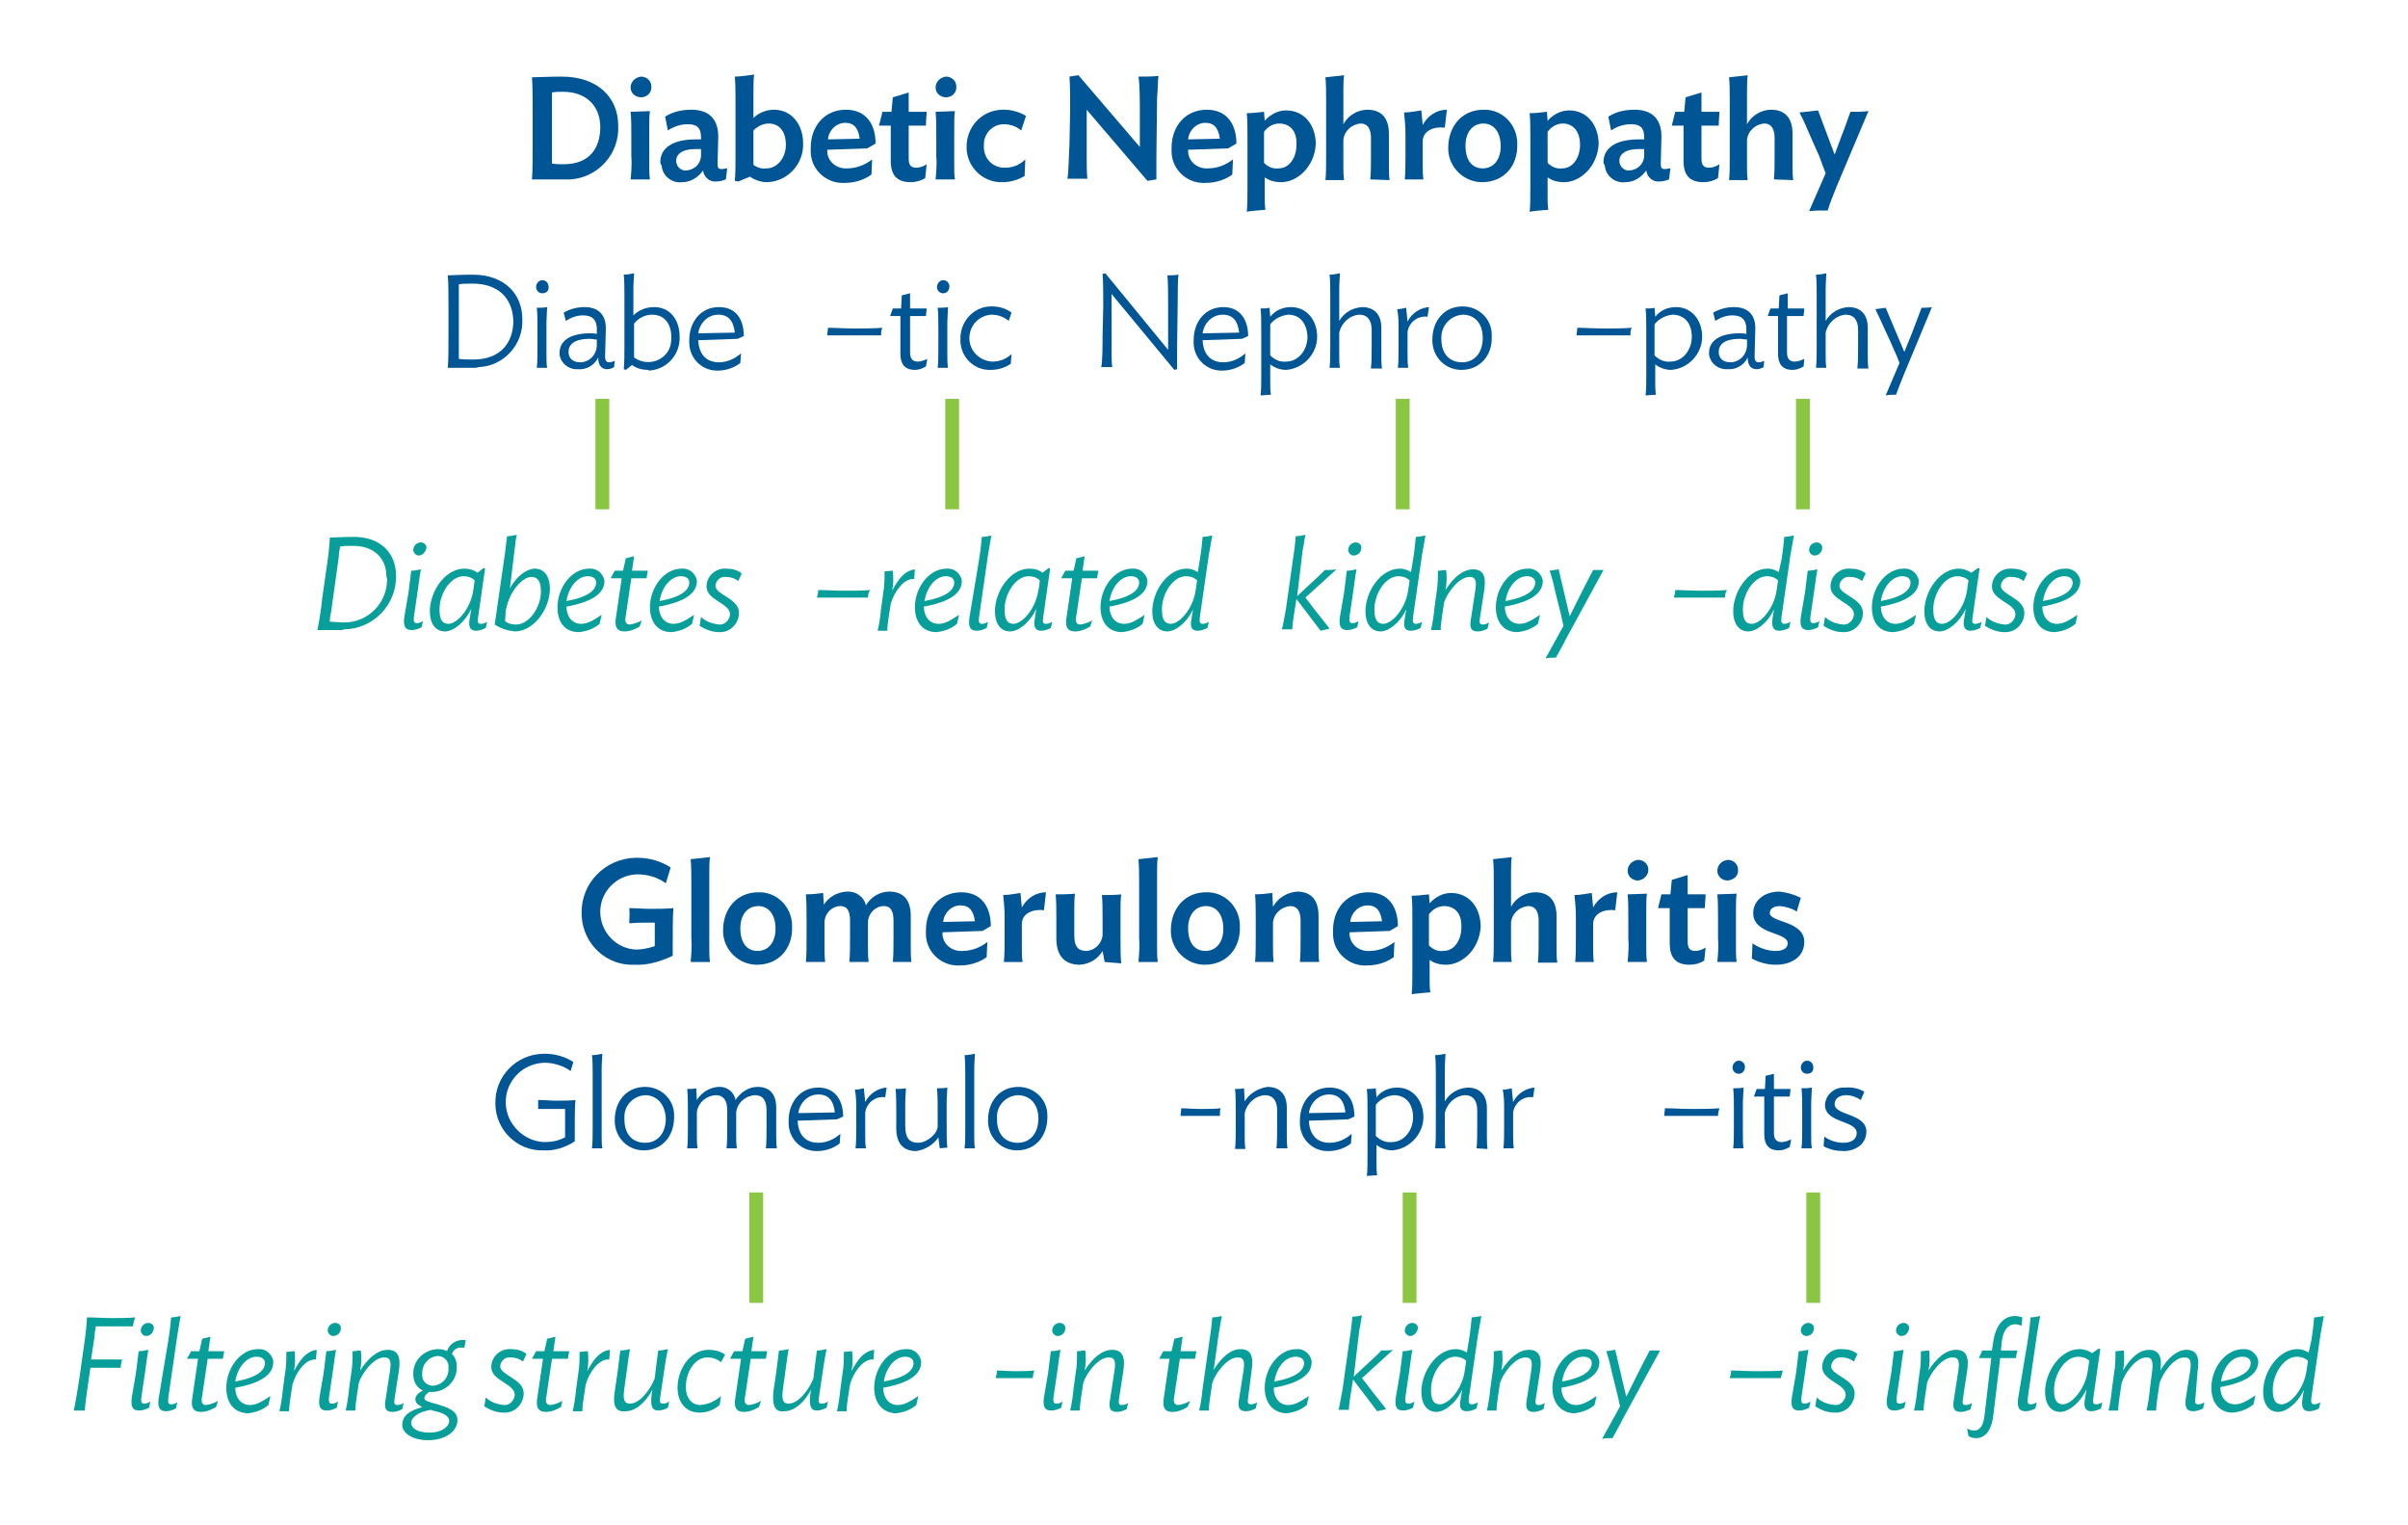 <?xml version="1.0" encoding="utf-8"?>
<!-- Generator: Adobe Illustrator 22.1.0, SVG Export Plug-In . SVG Version: 6.00 Build 0)  -->
<svg version="1.1" id="Layer_1" xmlns="http://www.w3.org/2000/svg" xmlns:xlink="http://www.w3.org/1999/xlink" x="0px" y="0px"
	 viewBox="0 0 349 221" style="enable-background:new 0 0 349 221;" xml:space="preserve">
<style type="text/css">
	.st0{fill:#005595;}
	.st1{fill:#089E9A;}
	.st2{fill:none;stroke:#8AC641;stroke-width:2;stroke-miterlimit:10;}
</style>
<title>Artboard 1</title>
<path class="st0" d="M92,139.8c-4.1,0.2-7.5-3-7.7-7.1c0-0.1,0-0.3,0-0.4c-0.1-4.3,3.4-7.9,7.8-8c0.1,0,0.2,0,0.3,0
	c1.7,0,3.4,0.5,4.8,1.4l-0.7,2.3c-1.2-0.9-2.7-1.3-4.2-1.3c-3,0.1-5.4,2.6-5.3,5.6c0.1,2.9,2.4,5.2,5.2,5.3c0.9,0,1.8-0.2,2.7-0.5
	v-2.2c0-0.3,0-0.9,0-1.2c-0.7,0-0.5,0-1.1,0c-0.9,0-1.5,0-2.6,0.1c0-0.7,0.1-1.5,0-2.2c1.3,0,1.9,0.1,2.9,0.1c1.5,0,2.2,0,3.5-0.1
	c-0.1,0.8-0.1,3.8-0.1,5.1v1.8C95.8,139.3,93.9,139.9,92,139.8z"/>
<path class="st0" d="M100.1,139.4c0.1-1.2,0.2-2.3,0.1-3.5v-8c0-1.1,0-2.3-0.1-3.4c0.8-0.1,2.1-0.2,2.8-0.3c-0.1,0.5-0.1,2-0.1,2.5
	v10.6c0,0.7,0,1.4,0.1,2.1L100.1,139.4z"/>
<path class="st0" d="M109.7,139.8c-2.6,0-4.8-2.1-4.9-4.7c0-0.1,0-0.2,0-0.3c0-3.1,2-5.5,5.1-5.5c2.6-0.1,4.8,2,4.9,4.7
	c0,0.1,0,0.2,0,0.3C114.9,137.4,112.9,139.8,109.7,139.8z M109.9,131.3c-1.6,0-2.6,1.3-2.6,3.2c0,2.2,1,3.3,2.5,3.3
	c1.6,0,2.6-1.3,2.6-3.2C112.4,132.4,111.3,131.3,109.9,131.3L109.9,131.3z"/>
<path class="st0" d="M129.4,139.4c0.1-0.9,0.1-2.4,0.1-3.6v-2.4c0-1.2-0.3-2.1-1.4-2.1c-1.2,0-2.2,1-2.3,2.2v3.7
	c0,0.7,0,1.6,0.1,2.2h-2.8c0.1-0.9,0.1-2.4,0.1-3.6v-2.4c0-1.2-0.3-2.1-1.4-2.1c-1.2,0-2.2,1-2.3,2.2v3.7c0,0.7,0,1.6,0.1,2.2h-2.8
	c0.1-0.9,0.1-2.4,0.1-3.6v-2.7c0-1.2,0-2.3-0.1-3.5c0.8,0,1.8-0.1,2.5-0.2l0.1,1.7c0.7-1.1,1.9-1.8,3.3-1.9c1.3-0.1,2.5,0.7,2.8,2
	c0.7-1.2,2-2,3.4-2c2.1,0,3.1,1.3,3.1,3.5v4.5c0,0.7,0,1.6,0.1,2.2L129.4,139.4z"/>
<path class="st0" d="M142.4,134.9l-5.8,0.2c-0.1,1.4,1,2.6,2.5,2.7c0.1,0,0.3,0,0.4,0c1.3,0,2.6-0.5,3.6-1.3l-0.1,2.2
	c-1.1,0.8-2.5,1.2-3.8,1.2c-2.6,0.2-4.9-1.8-5-4.4c0-0.2,0-0.4,0-0.7c0-3.1,2-5.5,5.1-5.5c3,0,4.3,2.2,4.3,4.9L142.4,134.9z
	 M141.3,133.5c-0.2-1.5-0.8-2.3-2.1-2.3c-1.3,0-2.4,1.1-2.5,2.4L141.3,133.5z"/>
<path class="st0" d="M151.3,131.9c-1.5-0.2-3.2,0.4-3.2,2v3.3c0,0.7,0,1.6,0.1,2.2h-2.7c0.1-0.9,0.1-2.4,0.1-3.6v-3
	c0-1-0.1-2.1-0.2-3.1c0.8,0,1.7-0.2,2.5-0.3l0.2,2.1c0.7-1.3,2-2.2,3.5-2.2L151.3,131.9z"/>
<path class="st0" d="M160.1,139.4l-0.3-1.6c-0.7,1.2-1.9,1.9-3.3,2c-2.2,0-3.4-1.3-3.4-3.8v-2.9c0-1.2,0-2.6-0.1-3.5
	c0.9,0,1.8,0,2.8-0.1c-0.1,0.8-0.1,1.5-0.1,2.3v3.7c0,1.5,0.4,2.3,1.8,2.3c1.2-0.1,2.1-1,2.3-2.2v-2.4c0-1.2,0-2.6-0.1-3.5
	c0.9,0,2,0,2.8-0.1c-0.1,0.8-0.1,1.5-0.1,2.3v4.2c0,1.2,0,2.5,0.1,3.5L160.1,139.4z"/>
<path class="st0" d="M165,139.4c0.1-1.2,0.2-2.3,0.1-3.5v-8c0-1.1,0-2.3-0.1-3.4c0.8-0.1,2.1-0.2,2.8-0.3c-0.1,0.5-0.1,2-0.1,2.5
	v10.6c0,0.7,0,1.4,0.1,2.1L165,139.4z"/>
<path class="st0" d="M174.6,139.8c-2.6,0-4.8-2.1-4.9-4.7c0-0.1,0-0.2,0-0.3c0-3.1,2-5.5,5.1-5.5c2.6-0.1,4.8,2,4.9,4.7
	c0,0.1,0,0.2,0,0.3C179.8,137.4,177.8,139.8,174.6,139.8z M174.8,131.3c-1.6,0-2.6,1.3-2.6,3.2c0,2.2,1,3.3,2.5,3.3
	c1.6,0,2.6-1.3,2.6-3.2C177.3,132.4,176.2,131.3,174.8,131.3L174.8,131.3z"/>
<path class="st0" d="M188.4,139.4c0.1-0.9,0.1-2.4,0.1-3.6v-2.4c0-1.2-0.4-2.1-1.5-2.1c-1.3,0.1-2.4,1.1-2.5,2.4v3.5
	c0,0.7,0,1.6,0.1,2.2h-2.7c0.1-0.9,0.1-2.4,0.1-3.6v-2.7c0-1.2,0-2.6-0.1-3.5c0.7,0,1.8-0.1,2.5-0.2l0.1,2c0.7-1.3,2.1-2.1,3.5-2.2
	c2.1,0,3.1,1.3,3.1,3.5v4.5c0,0.7,0,1.6,0.1,2.2L188.4,139.4z"/>
<path class="st0" d="M201.4,134.9l-5.8,0.2c-0.1,1.4,1,2.6,2.5,2.7c0.1,0,0.3,0,0.4,0c1.3,0,2.6-0.5,3.6-1.3l-0.1,2.2
	c-1.1,0.8-2.5,1.2-3.8,1.2c-2.6,0.2-4.9-1.8-5-4.4c0-0.2,0-0.4,0-0.7c0-3.1,2-5.5,5.1-5.5c3,0,4.3,2.2,4.3,4.9L201.4,134.9z
	 M200.3,133.5c-0.2-1.5-0.8-2.3-2.1-2.3c-1.3,0-2.4,1.1-2.5,2.4L200.3,133.5z"/>
<path class="st0" d="M209.6,139.8c-0.9,0-1.7-0.2-2.4-0.7v2.7c0,0.7,0,1.3,0.1,2c-0.1,0-2.6,0.2-2.7,0.3c0.1-0.9,0.1-2.3,0.1-3.5
	v-7.3c0-1.2,0-2.6-0.1-3.5c0.8,0,1.6-0.1,2.5-0.2l0.1,1.3c0.8-0.9,1.9-1.5,3.1-1.5c2.7,0,4.3,2.2,4.3,4.9
	C214.4,137.6,211.9,139.8,209.6,139.8z M209.3,131.3c-0.9,0-1.7,0.5-2.2,1.2v4.5c0.6,0.6,1.3,0.9,2.1,0.8c1.6,0,2.6-1.6,2.6-3.4
	C211.9,132.2,210.7,131.3,209.3,131.3z"/>
<path class="st0" d="M222.9,139.4c0.1-0.9,0.1-2.4,0.1-3.6v-2.4c0-1.2-0.4-2.1-1.5-2.1c-1.3,0.1-2.4,1.1-2.5,2.4v3.6
	c0,0.7,0,1.4,0.1,2.1h-2.7c0.1-0.9,0.1-2.2,0.1-3.5v-8c0-1.2,0-2.5-0.1-3.4c0.7-0.1,2.1-0.2,2.7-0.3c-0.1,0.5-0.1,2-0.1,2.5v4.7
	c0.7-1.3,2.1-2.1,3.5-2.1c2.1,0,3.1,1.3,3.1,3.5v4.5c0,0.7,0,1.6,0.1,2.2H222.9z"/>
<path class="st0" d="M234.1,131.9c-1.5-0.2-3.2,0.4-3.2,2v3.3c0,0.7,0,1.6,0.1,2.2h-2.7c0.1-0.9,0.1-2.4,0.1-3.6v-3
	c0-1-0.1-2.1-0.2-3.1c0.8,0,1.7-0.2,2.5-0.3l0.2,2.1c0.7-1.3,2-2.2,3.5-2.2L234.1,131.9z"/>
<path class="st0" d="M237.4,127.6c-0.8,0-1.5-0.6-1.5-1.4c0,0,0,0,0,0c0-0.9,0.7-1.5,1.5-1.6c0,0,0,0,0,0c0.8,0,1.5,0.6,1.5,1.4
	c0,0,0,0,0,0C238.9,126.9,238.2,127.5,237.4,127.6C237.4,127.6,237.4,127.6,237.4,127.6z M235.9,139.4c0.1-1.1,0.2-2.3,0.1-3.4v-2.8
	c0-1.2,0-2.7-0.1-3.6c0.8,0,2.1-0.1,2.8-0.1c-0.1,0.5-0.1,1.5-0.1,2.2v5.7c0,0.7,0,1.4,0.1,2L235.9,139.4z"/>
<path class="st0" d="M247,139.2c-0.6,0.4-1.4,0.6-2.1,0.6c-2,0-2.9-1-2.9-3.1v-5.1h-1.7l0.5-2h1.3l0.2-2.1l2.3-0.7v2.8h2.6
	c0,0.5-0.1,1.2-0.1,2h-2.5v4.9c0,1,0.4,1.3,1.1,1.3c0.5,0,1.1-0.2,1.5-0.5L247,139.2z"/>
<path class="st0" d="M250.4,127.6c-0.8,0-1.5-0.6-1.5-1.4c0,0,0,0,0,0c0-0.9,0.7-1.5,1.5-1.6c0,0,0,0,0,0c0.8,0,1.5,0.6,1.5,1.4
	c0,0,0,0,0,0C252,126.9,251.3,127.5,250.4,127.6C250.4,127.6,250.4,127.6,250.4,127.6z M248.9,139.4c0.1-1.1,0.2-2.3,0.1-3.4v-2.8
	c0-1.2,0-2.7-0.1-3.6c0.8,0,2.1-0.1,2.8-0.1c-0.1,0.5-0.1,1.5-0.1,2.2v5.7c0,0.7,0,1.4,0.1,2L248.9,139.4z"/>
<path class="st0" d="M261,130.1l-0.6,2c-0.7-0.5-1.6-0.7-2.4-0.8c-0.8,0-1.5,0.3-1.5,1c0,1.4,5,1.1,5,4.2c0,2.1-1.8,3.3-4.1,3.3
	c-1.2,0-2.4-0.3-3.5-0.9l0.1-2.2c1,0.7,2.2,1.1,3.4,1.1c1,0,1.7-0.4,1.7-1.1c0-1.7-5-1.2-5-4.4c0-1.7,1.5-3.1,3.8-3.1
	C258.9,129.3,260,129.6,261,130.1z"/>
<path class="st0" d="M81.9,26h-4.8c0.1-1,0.1-3.7,0.1-5.1v-4.6c0-1.3,0-4.1-0.1-5.1c0.8,0,2.3-0.1,4.3-0.1c5.3,0,8.2,3.1,8.2,7.1
	c0.2,4.1-2.9,7.5-6.9,7.8C82.5,26,82.2,26,81.9,26z M81.6,13.3c-0.6,0-1.1,0-1.6,0.1c0,0.4,0,0.9,0,1.2v8c0,0.3,0,0.7,0,1.1
	c0.6,0.1,1.1,0.1,1.7,0.1c3.8,0,5.3-2.4,5.3-5.4C87,15.4,85,13.3,81.6,13.3L81.6,13.3z"/>
<path class="st0" d="M92.9,14.1c-0.8,0-1.5-0.6-1.5-1.4c0,0,0,0,0,0c0-0.9,0.7-1.5,1.5-1.6c0,0,0,0,0,0c0.8,0,1.5,0.6,1.5,1.4
	c0,0,0,0,0,0C94.5,13.4,93.8,14.1,92.9,14.1C92.9,14.1,92.9,14.1,92.9,14.1z M91.4,26c0.1-1.1,0.2-2.3,0.1-3.4v-2.8
	c0-1.2,0-2.7-0.1-3.6c0.8,0,2.1-0.1,2.8-0.1c-0.1,0.5-0.1,1.5-0.1,2.2V24c0,0.7,0,1.4,0.1,2H91.4z"/>
<path class="st0" d="M95.7,23.5c0-2,1.7-3.3,5.1-3.3c0.3,0,0.5,0,0.8,0l0-0.3c0-1.3-0.5-1.9-1.9-1.9c-1,0-2,0.3-2.9,0.9l-0.4-2
	c1.1-0.7,2.4-1,3.8-1c2.7,0,3.9,1.5,3.9,3.9l-0.1,3.9c0,0.6,0.1,0.8,0.6,0.8c0.3,0,0.5-0.1,0.8-0.1l-0.2,1.6c-0.5,0.2-1,0.3-1.4,0.3
	c-1,0.1-1.8-0.7-1.9-1.6c-0.7,1-1.8,1.7-3,1.7c-1.5,0.2-2.9-0.9-3-2.4C95.7,23.7,95.7,23.6,95.7,23.5z M101.6,22.5l0-0.9
	c-0.3,0-0.5,0-0.8,0c-2,0-2.8,0.8-2.8,1.7c0,0.7,0.5,1.3,1.2,1.4c0.1,0,0.2,0,0.3,0C100.7,24.6,101.6,23.7,101.6,22.5
	C101.6,22.5,101.6,22.5,101.6,22.5z"/>
<path class="st0" d="M111.2,26.4c-0.9,0-1.8-0.3-2.5-0.8l-1.7,0.7l-0.5-0.1c0.1-1.1,0.1-2.4,0.1-3.7v-8c0-1.1,0-2.3-0.1-3.4
	c0.8,0,2.1-0.2,2.8-0.3c-0.1,0.5-0.1,2-0.1,2.5v3.8c0.8-0.8,1.9-1.2,3-1.2c2.5,0,4.2,2.1,4.2,4.9C116.5,23.7,114.2,26.3,111.2,26.4
	C111.2,26.4,111.2,26.4,111.2,26.4z M111.4,17.9c-0.8,0-1.6,0.4-2.2,1v5c0.6,0.4,1.2,0.6,1.9,0.5c1.6,0,2.8-1.6,2.8-3.4
	C113.9,19.1,113,17.9,111.4,17.9z"/>
<path class="st0" d="M125.7,21.5l-5.8,0.2c-0.1,1.4,1,2.6,2.5,2.7c0.1,0,0.3,0,0.4,0c1.3,0,2.6-0.5,3.6-1.3l-0.1,2.2
	c-1.1,0.8-2.5,1.2-3.8,1.2c-2.6,0.2-4.9-1.8-5-4.4c0-0.2,0-0.4,0-0.7c0-3.1,2-5.5,5.1-5.5c3,0,4.3,2.2,4.3,4.9L125.7,21.5z
	 M124.6,20.1c-0.2-1.5-0.8-2.3-2.1-2.3c-1.3,0-2.4,1.1-2.5,2.4L124.6,20.1z"/>
<path class="st0" d="M134.1,25.8c-0.6,0.4-1.4,0.6-2.1,0.6c-2,0-2.9-1-2.9-3.1v-5.1h-1.7l0.5-2h1.3l0.2-2.1l2.3-0.7v2.8h2.6
	c0,0.5-0.1,1.2-0.1,2h-2.5V23c0,1,0.4,1.3,1.1,1.3c0.5,0,1.1-0.2,1.5-0.5L134.1,25.8z"/>
<path class="st0" d="M137.1,14.1c-0.8,0-1.5-0.6-1.5-1.4c0,0,0,0,0,0c0-0.9,0.7-1.5,1.5-1.6c0,0,0,0,0,0c0.8,0,1.5,0.6,1.5,1.4
	c0,0,0,0,0,0C138.7,13.4,138,14.1,137.1,14.1C137.1,14.1,137.1,14.1,137.1,14.1z M135.6,26c0.1-1.1,0.2-2.3,0.1-3.4v-2.8
	c0-1.2,0-2.7-0.1-3.6c0.8,0,2.1-0.1,2.8-0.1c-0.1,0.5-0.1,1.5-0.1,2.2V24c0,0.7,0,1.4,0.1,2H135.6z"/>
<path class="st0" d="M148,18.9c-0.7-0.6-1.6-0.9-2.5-0.9c-1.6,0-2.9,1.3-2.9,2.9c0,0.1,0,0.1,0,0.2c-0.1,1.7,1.1,3.1,2.8,3.2
	c0.1,0,0.2,0,0.3,0c1.1,0,2.1-0.4,2.9-1.2l-0.1,2.4c-1,0.6-2.1,0.9-3.2,0.9c-2.7,0.1-5-2-5.2-4.7c0-0.1,0-0.2,0-0.3
	c-0.1-2.9,2.1-5.4,5.1-5.5c0.1,0,0.2,0,0.3,0c1.1,0,2.2,0.3,3.2,0.9L148,18.9z"/>
<path class="st0" d="M155,21l0.1-5c0-1.3,0-3.9-0.1-4.9l1.3-0.2l8.9,10.4v-5.1c0-1.3,0-4.1-0.2-5.1c0.8,0,2.2,0,2.9-0.1
	c-0.1,0.6-0.1,2.3-0.2,3.1l-0.1,8.8c0,1,0,2.1,0,3.1l-1.3,0.2l-8.8-10.3v7c0,0.8,0,2.4,0.1,3h-2.9C154.9,25,154.9,22.3,155,21z"/>
<path class="st0" d="M178,21.5l-5.8,0.2c-0.1,1.4,1,2.6,2.5,2.7c0.1,0,0.3,0,0.4,0c1.3,0,2.6-0.5,3.6-1.3l-0.1,2.2
	c-1.1,0.8-2.5,1.2-3.8,1.2c-2.6,0.2-4.9-1.8-5-4.4c0-0.2,0-0.4,0-0.7c0-3.1,2-5.5,5.1-5.5c3,0,4.3,2.2,4.3,4.9L178,21.5z
	 M176.8,20.1c-0.2-1.5-0.8-2.3-2.1-2.3c-1.3,0-2.4,1.1-2.5,2.4L176.8,20.1z"/>
<path class="st0" d="M185.7,26.4c-0.9,0-1.7-0.2-2.4-0.7v2.7c0,0.7,0,1.3,0.1,2c-0.1,0-2.6,0.2-2.7,0.3c0.1-0.9,0.1-2.3,0.1-3.5
	v-7.3c0-1.2,0-2.6-0.1-3.5c0.8,0,1.6-0.1,2.5-0.2l0.1,1.3c0.8-0.9,1.9-1.5,3.1-1.5c2.7,0,4.3,2.2,4.3,4.9
	C190.5,24.2,188,26.4,185.7,26.4z M185.4,17.9c-0.9,0-1.7,0.5-2.2,1.2v4.5c0.6,0.6,1.3,0.9,2.1,0.8c1.6,0,2.6-1.6,2.6-3.4
	C188,18.8,186.8,17.9,185.4,17.9L185.4,17.9z"/>
<path class="st0" d="M198.6,26c0.1-0.9,0.1-2.4,0.1-3.6V20c0-1.2-0.4-2.1-1.5-2.1c-1.3,0.1-2.4,1.1-2.5,2.4V24c0,0.7,0,1.4,0.1,2.1
	h-2.7c0.1-0.9,0.1-2.2,0.1-3.5v-8c0-1.2,0-2.5-0.1-3.4c0.7-0.1,2.1-0.2,2.7-0.3c-0.1,0.5-0.1,2-0.1,2.5V18c0.7-1.3,2.1-2.1,3.5-2.1
	c2.1,0,3.1,1.3,3.1,3.5v4.5c0,0.7,0,1.6,0.1,2.2L198.6,26z"/>
<path class="st0" d="M209.4,18.5c-1.5-0.2-3.2,0.4-3.2,2v3.3c0,0.7,0,1.6,0.1,2.2h-2.7c0.1-0.9,0.1-2.4,0.1-3.6v-3
	c0-1-0.1-2.1-0.2-3.1c0.8,0,1.7-0.2,2.5-0.3l0.2,2.1c0.7-1.3,2-2.2,3.5-2.2L209.4,18.5z"/>
<path class="st0" d="M214.8,26.4c-2.6,0-4.8-2.1-4.9-4.7c0-0.1,0-0.2,0-0.3c0-3.1,2-5.5,5.1-5.5c2.6-0.1,4.8,2,4.9,4.7
	c0,0.1,0,0.2,0,0.3C220,24,218,26.4,214.8,26.4z M215,17.9c-1.6,0-2.6,1.3-2.6,3.2c0,2.2,1,3.3,2.5,3.3c1.6,0,2.6-1.3,2.6-3.2
	C217.5,19,216.4,17.9,215,17.9L215,17.9z"/>
<path class="st0" d="M226.7,26.4c-0.9,0-1.7-0.2-2.4-0.7v2.7c0,0.7,0,1.3,0.1,2c-0.1,0-2.6,0.2-2.7,0.3c0.1-0.9,0.1-2.3,0.1-3.5
	v-7.3c0-1.2,0-2.6-0.1-3.5c0.8,0,1.6-0.1,2.5-0.2l0.1,1.3c0.8-0.9,1.9-1.5,3.1-1.5c2.7,0,4.3,2.2,4.3,4.9
	C231.5,24.2,229,26.4,226.7,26.4z M226.5,17.9c-0.9,0-1.7,0.5-2.2,1.2v4.5c0.6,0.6,1.3,0.9,2.1,0.8c1.6,0,2.6-1.6,2.6-3.4
	C229,18.8,227.8,17.9,226.5,17.9z"/>
<path class="st0" d="M232.4,23.5c0-2,1.7-3.3,5.1-3.3c0.3,0,0.5,0,0.8,0l0-0.3c0-1.3-0.5-1.9-1.9-1.9c-1,0-2,0.3-2.9,0.9l-0.4-2
	c1.1-0.7,2.4-1,3.8-1c2.7,0,3.9,1.5,3.9,3.9l-0.1,3.9c0,0.6,0.1,0.8,0.6,0.8c0.3,0,0.5-0.1,0.8-0.1l-0.2,1.6c-0.5,0.2-1,0.3-1.4,0.3
	c-1,0.1-1.8-0.7-1.9-1.6c-0.7,1-1.8,1.7-3,1.7c-1.5,0.2-2.9-0.9-3-2.4C232.4,23.7,232.4,23.6,232.4,23.5z M238.3,22.5l0-0.9
	c-0.3,0-0.5,0-0.8,0c-2,0-2.8,0.8-2.8,1.7c0,0.7,0.5,1.3,1.2,1.4c0.1,0,0.2,0,0.3,0C237.4,24.6,238.3,23.7,238.3,22.5
	C238.3,22.5,238.3,22.5,238.3,22.5z"/>
<path class="st0" d="M249,25.8c-0.6,0.4-1.4,0.6-2.1,0.6c-2,0-2.9-1-2.9-3.1v-5.1h-1.7l0.5-2h1.3l0.2-2.1l2.3-0.7v2.8h2.6
	c0,0.5-0.1,1.2-0.1,2h-2.5V23c0,1,0.4,1.3,1.1,1.3c0.5,0,1.1-0.2,1.5-0.5L249,25.8z"/>
<path class="st0" d="M257.1,26c0.1-0.9,0.1-2.4,0.1-3.6V20c0-1.2-0.4-2.1-1.5-2.1c-1.3,0.1-2.4,1.1-2.5,2.4V24c0,0.7,0,1.4,0.1,2.1
	h-2.7c0.1-0.9,0.1-2.2,0.1-3.5v-8c0-1.2,0-2.5-0.1-3.4c0.7-0.1,2.1-0.2,2.7-0.3c-0.1,0.5-0.1,2-0.1,2.5V18c0.7-1.3,2.1-2.1,3.5-2.1
	c2.1,0,3.1,1.3,3.1,3.5v4.5c0,0.7,0,1.6,0.1,2.2L257.1,26z"/>
<path class="st0" d="M264.6,25.1c-0.3-0.8-0.6-1.5-0.9-2.4l-1.2-2.7c-0.5-1.2-1.2-2.8-1.7-3.7c0.2,0,2.6-0.3,2.7-0.3l2.4,6.4l1-2.7
	c0.5-1.2,0.9-2.5,1.3-3.5c0.9,0,1.8,0,2.6-0.1L266.2,27c-0.3,0.8-1,2.4-1.3,3.5c-0.9,0-1.9,0-2.7,0.1L264.6,25.1z"/>
<path class="st0" d="M68.7,53.3h-3.8C65,52.4,65,50,65,48.7v-4.2c0-1.2,0-3.7-0.1-4.6c0.7,0,1.9-0.1,3.6-0.1c4.7,0,7.2,2.9,7.2,6.4
	c0.2,3.7-2.7,6.9-6.4,7C69.2,53.3,68.9,53.3,68.7,53.3z M68.5,41.1c-0.8,0-1.5,0-2,0.1c0,0.4,0,1.1,0,1.5v7.9c0,0.5,0,1,0,1.4
	c0.6,0.1,1.4,0.1,2.1,0.1c4,0,5.8-2.5,5.8-5.6C74.3,43.2,72.2,41.1,68.5,41.1L68.5,41.1z"/>
<path class="st0" d="M78.6,42.5c-0.5,0-0.9-0.4-0.9-0.9c0,0,0,0,0,0c0-0.5,0.4-1,0.9-1c0,0,0,0,0,0c0.5,0,0.9,0.4,0.9,0.9
	c0,0,0,0,0,0C79.6,42.1,79.2,42.5,78.6,42.5C78.6,42.5,78.6,42.5,78.6,42.5z M77.8,53.3c0.1-0.8,0.1-2,0.1-3.2v-2.2
	c0-1.1,0-2.5-0.1-3.3c0.5,0,1,0,1.5-0.1c0,0.3-0.1,1.7-0.1,2.2v4.7c0,0.7,0,1.4,0.1,1.9H77.8z"/>
<path class="st0" d="M81.1,51.1c0-1.6,1.4-2.8,4.4-2.8c0.3,0,0.7,0,1,0.1l0-0.4c0.1-1.6-0.6-2.3-2-2.3c-0.9,0-1.7,0.3-2.5,0.8
	l-0.3-1.2c0.9-0.5,1.9-0.8,3-0.8c2.1,0,3.2,1.2,3.1,3.3l-0.1,3.8c0,0.7,0.2,0.9,0.6,0.9c0.3,0,0.5-0.1,0.8-0.2L89,53.2
	c-0.3,0.2-0.7,0.3-1,0.3c-0.7,0-1.3-0.4-1.3-1.7c-0.5,1.1-1.7,1.8-2.9,1.7c-1.3,0.1-2.5-0.8-2.7-2.1C81.1,51.3,81.1,51.2,81.1,51.1z
	 M86.5,50l0-0.8c-0.3,0-0.7-0.1-1-0.1c-2.4,0-3.1,0.9-3.1,1.9c0,0.8,0.5,1.5,1.7,1.5C85.4,52.5,86.5,51.4,86.5,50z"/>
<path class="st0" d="M93.9,53.6c-0.8,0-1.6-0.2-2.3-0.7l-0.9,0.7l-0.3-0.1c0.1-1,0.1-2.1,0.1-3.2V43c0-1.3,0-2.3-0.1-3.2
	c0.5,0,1-0.1,1.5-0.2c0,0.3-0.1,1.4-0.1,2.2v3.9c0.8-0.8,1.9-1.2,3-1.2c2.2,0,3.7,1.7,3.7,4.3c0.1,2.6-1.9,4.8-4.5,4.9
	C94,53.6,94,53.6,93.9,53.6z M94.5,45.6c-1,0-2,0.5-2.6,1.3v4.9c1.5,1.1,3.6,0.8,4.7-0.6c0.5-0.6,0.7-1.4,0.7-2.3
	C97.3,46.9,96.3,45.6,94.5,45.6z"/>
<path class="st0" d="M106.9,49.1l-5.7,0.2c0.1,2.1,1.2,3.2,3,3.2c1.2,0,2.3-0.5,3.2-1.3l-0.1,1.4c-0.9,0.7-2.1,1.1-3.2,1.1
	c-2.2,0.1-4.1-1.6-4.2-3.9c0-0.2,0-0.3,0-0.5c0-2.7,1.7-4.8,4.3-4.8c2.5,0,3.6,1.8,3.6,4.2L106.9,49.1z M106.5,48.2
	c-0.2-1.7-0.9-2.6-2.4-2.6c-1.5,0-2.7,1.2-2.9,2.7L106.5,48.2z"/>
<path class="st0" d="M127.7,48.6c-1,0-1.9,0-3,0h-1.8c-1.2,0-2,0-3,0c0-0.4,0.1-0.7,0.1-1.1c1.2,0,2.3,0.1,3.9,0.1
	c1.4,0,2.7,0,4-0.1C127.7,47.8,127.7,48.2,127.7,48.6z"/>
<path class="st0" d="M134.2,53.1c-0.5,0.3-1,0.5-1.6,0.5c-1.5,0-2.1-0.9-2.1-2.3v-5.5h-1.5l0.4-1.1h1.2l0.1-1.9l1.2-0.3v2.2h2.4
	c0,0.4-0.1,0.8-0.1,1.1h-2.3v5.3c0,0.9,0.4,1.3,1.1,1.3c0.5,0,1-0.2,1.4-0.4L134.2,53.1z"/>
<path class="st0" d="M136.7,42.5c-0.5,0-0.9-0.4-0.9-0.9c0,0,0,0,0,0c0-0.5,0.4-1,0.9-1c0,0,0,0,0,0c0.5,0,0.9,0.4,0.9,0.9
	c0,0,0,0,0,0C137.6,42.1,137.2,42.5,136.7,42.5C136.7,42.5,136.7,42.5,136.7,42.5z M135.9,53.3c0.1-0.8,0.1-2,0.1-3.2v-2.2
	c0-1.1,0-2.5-0.1-3.3c0.5,0,1,0,1.5-0.1c0,0.3-0.1,1.7-0.1,2.2v4.7c0,0.7,0,1.4,0.1,1.9H135.9z"/>
<path class="st0" d="M146.2,46.5c-0.7-0.6-1.6-0.9-2.5-0.9c-1.9,0.1-3.3,1.7-3.2,3.6c0.1,1.7,1.5,3.1,3.3,3.2c1.1,0,2.1-0.4,2.8-1.1
	l-0.1,1.4c-0.8,0.6-1.9,0.9-2.9,0.9c-2.4,0.1-4.3-1.8-4.4-4.1c0-0.1,0-0.2,0-0.3c-0.1-2.5,1.8-4.7,4.3-4.8c0.1,0,0.2,0,0.3,0
	c1,0,2,0.3,2.8,0.9L146.2,46.5z"/>
<path class="st0" d="M159.8,48.7l0.1-4.4c0-1.2,0-3.6-0.1-4.6l0.4-0.1l9.1,11.1v-6.2c0-1.2,0-3.7-0.1-4.6c0.5,0,1,0,1.6-0.1
	c-0.1,0.6-0.1,2.1-0.1,2.8l-0.1,8c0,0.7,0,2.4,0,2.9l-0.4,0.1l-9.1-11v7.9c0,0.7,0,2.2,0.1,2.7h-1.6C159.8,52.4,159.8,50,159.8,48.7
	z"/>
<path class="st0" d="M180,49.1l-5.7,0.2c0.1,2.1,1.2,3.2,3,3.2c1.2,0,2.3-0.5,3.2-1.3l-0.1,1.4c-0.9,0.7-2.1,1.1-3.2,1.1
	c-2.2,0.1-4.1-1.6-4.2-3.9c0-0.2,0-0.3,0-0.5c0-2.7,1.7-4.8,4.3-4.8c2.4,0,3.6,1.8,3.6,4.2L180,49.1z M179.6,48.2
	c-0.2-1.7-0.9-2.6-2.4-2.6c-1.5,0-2.7,1.2-2.9,2.7L179.6,48.2z"/>
<path class="st0" d="M186.4,53.6c-0.8,0-1.7-0.3-2.3-0.8v2.6c0,0.6,0,1.2,0.1,1.8c0,0-1.4,0.1-1.5,0.1c0.1-0.6,0.1-2.1,0.1-2.9v-6.5
	c0-1.1,0-2.4-0.1-3.2c0.4,0,0.9,0,1.3-0.1l0.1,1.3c0.7-0.9,1.8-1.4,3-1.4c2.3,0,3.8,1.9,3.8,4.3C190.9,51.2,189,53.4,186.4,53.6
	C186.4,53.6,186.4,53.6,186.4,53.6z M186.7,45.6c-1,0.1-2,0.6-2.6,1.4v4.5c0.6,0.6,1.4,1,2.3,0.9c1.8,0,3.1-1.7,3.1-3.6
	C189.4,46.7,188.3,45.6,186.7,45.6z"/>
<path class="st0" d="M198.7,53.3c0.1-0.8,0.1-2.1,0.1-3.2v-2.3c0-1.4-0.6-2.2-1.8-2.2c-1.4,0.1-2.6,1.2-2.9,2.6v3.2
	c0,0.7,0,1.3,0.1,1.9h-1.5c0.1-0.8,0.1-2,0.1-3.2V43c0-1.3,0-2.3-0.1-3.2c0.5,0,1-0.1,1.5-0.2c0,0.3-0.1,1.4-0.1,2.2v4.7
	c0.7-1.2,1.9-1.9,3.3-2c1.7,0,2.8,1,2.8,3v3.9c0,0.7,0,1.5,0.1,2H198.7z"/>
<path class="st0" d="M206.9,45.9c-1.4-0.2-2.7,0.8-2.9,2.2c0,0,0,0.1,0,0.1v3.1c0,0.7,0,1.4,0.1,2h-1.5c0.1-0.8,0.1-2.1,0.1-3.2
	v-2.4c0-1,0-1.9-0.2-2.9c0.4,0,0.9-0.1,1.3-0.2l0.2,2c0.6-1.2,1.8-2,3.1-2.1L206.9,45.9z"/>
<path class="st0" d="M211.8,53.6c-2.3,0-4.1-1.8-4.2-4.1c0-0.1,0-0.2,0-0.3c0-2.7,1.7-4.8,4.4-4.8c2.3,0,4.2,1.8,4.2,4.1
	c0,0.1,0,0.2,0,0.3C216.3,51.5,214.5,53.6,211.8,53.6z M212,45.6c-1.7,0.1-3.1,1.5-3.1,3.3c0,0.1,0,0.1,0,0.2c0,2.2,1.2,3.4,3,3.4
	c1.9,0,3-1.5,3-3.5C214.9,46.8,213.7,45.6,212,45.6z"/>
<path class="st0" d="M236.3,48.6c-1,0-1.9,0-3,0h-1.8c-1.2,0-2,0-3,0c0-0.4,0.1-0.7,0.1-1.1c1.2,0,2.3,0.1,3.9,0.1
	c1.4,0,2.7,0,4-0.1C236.3,47.8,236.3,48.2,236.3,48.6z"/>
<path class="st0" d="M242.2,53.6c-0.8,0-1.7-0.3-2.3-0.8v2.6c0,0.6,0,1.2,0.1,1.8c0,0-1.4,0.1-1.5,0.1c0.1-0.6,0.1-2.1,0.1-2.9v-6.5
	c0-1.1,0-2.4-0.1-3.2c0.4,0,0.9,0,1.3-0.1l0.1,1.3c0.7-0.9,1.8-1.4,3-1.4c2.3,0,3.8,1.9,3.8,4.3C246.7,51.2,244.8,53.4,242.2,53.6
	C242.2,53.6,242.2,53.6,242.2,53.6z M242.4,45.6c-1,0.1-2,0.6-2.6,1.4v4.5c0.6,0.6,1.4,1,2.3,0.9c1.8,0,3.1-1.7,3.1-3.6
	C245.2,46.7,244,45.6,242.4,45.6L242.4,45.6z"/>
<path class="st0" d="M247.7,51.1c0-1.6,1.4-2.8,4.4-2.8c0.3,0,0.7,0,1,0.1l0-0.4c0.1-1.6-0.6-2.3-2-2.3c-0.9,0-1.7,0.3-2.5,0.8
	l-0.3-1.2c0.9-0.5,1.9-0.8,3-0.8c2.1,0,3.2,1.2,3.1,3.3l-0.1,3.8c0,0.7,0.2,0.9,0.6,0.9c0.3,0,0.5-0.1,0.8-0.2l-0.1,0.9
	c-0.3,0.2-0.7,0.3-1,0.3c-0.7,0-1.3-0.4-1.3-1.7c-0.5,1.1-1.7,1.8-2.9,1.7c-1.3,0.1-2.5-0.8-2.7-2.1
	C247.7,51.3,247.7,51.2,247.7,51.1z M253.2,50l0-0.8c-0.3,0-0.7-0.1-1-0.1c-2.4,0-3.1,0.9-3.1,1.9c0,0.8,0.5,1.5,1.7,1.5
	C252.1,52.5,253.2,51.4,253.2,50z"/>
<path class="st0" d="M261.4,53.1c-0.5,0.3-1,0.5-1.6,0.5c-1.5,0-2.1-0.9-2.1-2.3v-5.5h-1.5l0.4-1.1h1.2l0.1-1.9l1.2-0.3v2.2h2.4
	c0,0.4-0.1,0.8-0.1,1.1H259v5.3c0,0.9,0.4,1.3,1.1,1.3c0.5,0,1-0.2,1.4-0.4L261.4,53.1z"/>
<path class="st0" d="M269.2,53.3c0.1-0.8,0.1-2.1,0.1-3.2v-2.3c0-1.4-0.6-2.2-1.8-2.2c-1.4,0.1-2.6,1.2-2.9,2.6v3.2
	c0,0.7,0,1.3,0.1,1.9h-1.5c0.1-0.8,0.1-2,0.1-3.2V43c0-1.3,0-2.3-0.1-3.2c0.5,0,1-0.1,1.5-0.2c0,0.3-0.1,1.4-0.1,2.2v4.7
	c0.7-1.2,1.9-1.9,3.3-2c1.7,0,2.8,1,2.8,3v3.9c0,0.7,0,1.5,0.1,2H269.2z"/>
<path class="st0" d="M275.3,52.6c-0.2-0.5-0.4-1.1-0.8-1.9c-0.1-0.3-1-2.3-1.3-2.9c-0.5-1.1-1-2.2-1.4-3l1.5-0.2L276,51l1.1-2.7
	c0.4-1.1,1-2.6,1.4-3.7c0.5,0,1,0,1.5-0.1l-4.2,10.1c-0.2,0.5-0.8,2-1,2.6c-0.5,0-1.1,0-1.5,0.1L275.3,52.6z"/>
<path class="st1" d="M49.5,91.3H46c0.2-0.9,0.6-3.3,0.7-4.6l0.6-4.2c0.2-1.2,0.5-3.7,0.5-4.6c0.7,0,1.8-0.1,3.5-0.1
	c3.9,0,6.1,2.4,6.1,5.6c0.1,4.3-3.4,7.8-7.6,7.8C49.7,91.3,49.6,91.3,49.5,91.3z M56,83.5c0-2.6-1.8-4.4-4.8-4.4
	c-0.8,0-1.5,0-1.9,0.1c-0.1,0.4-0.2,1.1-0.2,1.5l-1.1,7.9c-0.1,0.4-0.2,1-0.2,1.5c0.6,0,1.4,0.1,2.1,0.1c3.5,0,6.3-2.9,6.2-6.4
	C56,83.6,56,83.6,56,83.5z"/>
<path class="st1" d="M59.2,85.9c0.2-1.7,0.3-2.3,0.4-3.2c0.5,0,0.9-0.1,1.4-0.2c-0.1,0.5-0.2,1.2-0.4,2.7l-0.6,4.1
	c-0.1,0.7,0,1,0.4,1c0.3,0,0.6-0.1,0.9-0.3l-0.2,0.9c-0.4,0.2-0.9,0.4-1.4,0.4c-0.9,0-1.3-0.4-1.1-1.9L59.2,85.9z M60.7,80.5
	c-0.4,0-0.7-0.3-0.8-0.7c0,0,0-0.1,0-0.1c0-0.6,0.5-1.1,1.1-1.1c0.4,0,0.8,0.3,0.8,0.7c0,0,0,0,0,0.1C61.7,80,61.2,80.5,60.7,80.5z"
	/>
<path class="st1" d="M69.2,83l0.9-0.7l0.2,0.1l-1,7c-0.1,0.7-0.1,1,0.4,1c0.3,0,0.6-0.1,0.9-0.3l-0.2,0.9c-0.4,0.2-0.9,0.4-1.4,0.4
	c-0.8,0-1.2-0.5-0.9-1.9l0.2-1.3c-0.9,2-2.6,3.3-3.8,3.3c-1.5,0-2.2-1.3-2.2-2.9c0-2.9,2.2-6.2,5-6.2C68,82.4,68.7,82.6,69.2,83z
	 M68.8,84.1c-0.4-0.4-1-0.6-1.6-0.6c-1.9,0-3.5,2.5-3.5,4.8c0,1.5,0.4,2.1,1.3,2.1c1.2,0,3.2-2.1,3.6-4.9
	C68.6,85.4,68.8,84.1,68.8,84.1z"/>
<path class="st1" d="M73.9,85.3c0.9-1.8,2.5-2.9,3.6-2.9c1.5,0,2.2,1.3,2.2,2.9c0,2.9-2.3,6.2-5.1,6.2c-1-0.1-2-0.4-2.9-1l1.5-10.4
	c0.1-1,0.2-1.6,0.3-2.4c0.5,0,0.9-0.1,1.4-0.2c-0.1,0.3-0.2,1.1-0.4,2.8L73.9,85.3z M73.2,90c0.5,0.4,1,0.5,1.6,0.5
	c1.9,0,3.6-2.5,3.6-4.8c0-1.5-0.5-2.1-1.4-2.1c-1.2,0-3.2,2-3.7,4.9L73.2,90z"/>
<path class="st1" d="M80.8,88c0-2.8,2-5.6,4.6-5.6c1.1-0.1,2,0.7,2.2,1.7c0,0,0,0.1,0,0.1c0,1.7-1.6,3-5.5,3.7
	c0,1.4,0.8,2.5,2.1,2.5c0.8,0,1.5-0.3,3-1.3l-0.3,1.3c-0.8,0.7-1.9,1.1-3,1.2C81.8,91.6,80.8,90.1,80.8,88z M82.1,87.1
	c3.2-0.6,4.3-1.6,4.3-2.7c0-0.5-0.4-0.9-1.2-0.9C83.7,83.5,82.4,85.1,82.1,87.1L82.1,87.1z"/>
<path class="st1" d="M92.7,90.8c-0.7,0.4-1.4,0.7-2.2,0.7c-1.1,0-1.5-0.7-1.2-2.2l0.8-5.5h-1.6l0.6-1.1h1.2l0.4-1.8l1.2-0.3
	l-0.3,2.1h2.3c0,0-0.2,1-0.2,1.1h-2.2l-0.8,5.4c-0.2,0.9,0,1.3,0.6,1.3c0.6-0.1,1.2-0.3,1.7-0.6L92.7,90.8z"/>
<path class="st1" d="M94.2,88c0-2.8,2-5.6,4.6-5.6c1.1-0.1,2,0.7,2.2,1.7c0,0,0,0.1,0,0.1c0,1.7-1.6,3-5.5,3.7
	c0,1.4,0.8,2.5,2.1,2.5c0.8,0,1.5-0.3,3-1.3l-0.3,1.3c-0.8,0.7-1.9,1.1-3,1.2C95.3,91.6,94.2,90.1,94.2,88z M95.6,87.1
	c3.2-0.6,4.3-1.6,4.3-2.7c0-0.5-0.4-0.9-1.2-0.9C97.2,83.5,95.9,85.1,95.6,87.1L95.6,87.1z"/>
<path class="st1" d="M101.4,90.7l0.2-1.3c0.7,0.7,1.7,1,2.6,1.1c0.8,0.1,1.5-0.6,1.6-1.4c0,0,0,0,0-0.1c0-1.6-3.4-2-3.4-4
	c0-1.5,1.3-2.7,2.8-2.6c0,0,0,0,0.1,0c0.8,0,1.6,0.2,2.2,0.7l-0.5,1.1c-0.5-0.4-1.1-0.6-1.8-0.6c-0.8-0.1-1.4,0.5-1.5,1.2
	c0,0,0,0.1,0,0.1c0,1.3,3.4,1.8,3.4,3.9c0,1.5-1.2,2.8-2.7,2.8c-0.1,0-0.1,0-0.2,0C103.2,91.6,102.2,91.2,101.4,90.7z"/>
<path class="st1" d="M125.8,86.6c-1,0-1.7,0-2.8,0h-1.8c-1.1,0-1.9,0-2.8,0c0.1-0.3,0.2-0.8,0.2-1.1c1.2,0,2.2,0.1,3.7,0.1
	c1.4,0,2.6,0,3.8-0.1C125.9,85.8,125.8,86.2,125.8,86.6z"/>
<path class="st1" d="M132.5,83.9c-0.1,0-0.1,0-0.2,0c-1.3,0-2.7,1.8-3.2,3.6l-0.3,1.9c-0.1,0.7-0.2,1.4-0.2,2h-1.4
	c0.2-0.8,0.4-2.1,0.5-3.2l0.3-2.2c0.2-1.1,0.2-2.1,0.2-3.2c0.4,0,0.8-0.1,1.2-0.1c0.1,1,0.1,2-0.1,2.9c1-1.9,1.9-2.9,3.3-3.1
	L132.5,83.9z"/>
<path class="st1" d="M132.6,88c0-2.8,2-5.6,4.6-5.6c1.1-0.1,2,0.7,2.2,1.7c0,0,0,0.1,0,0.1c0,1.7-1.6,3-5.5,3.7
	c0,1.4,0.8,2.5,2.1,2.5c0.8,0,1.5-0.3,3-1.3l-0.3,1.3c-0.8,0.7-1.9,1.1-3,1.2C133.7,91.6,132.6,90.1,132.6,88z M134,87.1
	c3.2-0.6,4.3-1.6,4.3-2.7c0-0.5-0.4-0.9-1.2-0.9C135.6,83.5,134.3,85.1,134,87.1L134,87.1z"/>
<path class="st1" d="M141.9,81.1c0.3-1.9,0.3-2.4,0.4-3.3c0.5,0,0.9-0.1,1.4-0.2c-0.1,0.3-0.2,1.1-0.5,2.8l-1.3,9
	c-0.1,0.7,0,1,0.4,1c0.3,0,0.6-0.1,0.9-0.3l-0.2,0.9c-0.4,0.2-0.9,0.4-1.4,0.4c-0.9,0-1.3-0.4-1.1-1.9L141.9,81.1z"/>
<path class="st1" d="M151.1,83l0.9-0.7l0.2,0.1l-1,7c-0.1,0.7-0.1,1,0.4,1c0.3,0,0.6-0.1,0.9-0.3l-0.2,0.9c-0.4,0.2-0.9,0.4-1.4,0.4
	c-0.8,0-1.2-0.5-0.9-1.9l0.2-1.3c-0.9,2-2.6,3.3-3.8,3.3c-1.5,0-2.2-1.3-2.2-2.9c0-2.9,2.2-6.2,5-6.2C150,82.4,150.6,82.6,151.1,83z
	 M150.7,84.1c-0.4-0.4-1-0.6-1.6-0.6c-1.9,0-3.5,2.5-3.5,4.8c0,1.5,0.4,2.1,1.3,2.1c1.2,0,3.2-2.1,3.6-4.9
	C150.6,85.4,150.7,84.1,150.7,84.1L150.7,84.1z"/>
<path class="st1" d="M158,90.8c-0.7,0.4-1.4,0.7-2.2,0.7c-1.1,0-1.5-0.7-1.2-2.2l0.8-5.5h-1.6l0.6-1.1h1.2l0.4-1.8l1.2-0.3l-0.3,2.1
	h2.3c0,0-0.2,1-0.2,1.1h-2.2l-0.8,5.4c-0.2,0.9,0,1.3,0.6,1.3c0.6-0.1,1.2-0.3,1.7-0.6L158,90.8z"/>
<path class="st1" d="M159.5,88c0-2.8,2-5.6,4.6-5.6c1.1-0.1,2,0.7,2.2,1.7c0,0,0,0.1,0,0.1c0,1.7-1.6,3-5.5,3.7
	c0,1.4,0.8,2.5,2.1,2.5c0.8,0,1.5-0.3,3-1.3l-0.3,1.3c-0.8,0.7-1.9,1.1-3,1.2C160.6,91.6,159.5,90.1,159.5,88z M160.8,87.1
	c3.2-0.6,4.3-1.6,4.3-2.7c0-0.5-0.4-0.9-1.2-0.9C162.4,83.5,161.1,85.1,160.8,87.1L160.8,87.1z"/>
<path class="st1" d="M173.9,81.1c0.3-1.9,0.3-2.4,0.4-3.3c0.5,0,1.3-0.2,1.4-0.2c0,0-0.2,1.1-0.5,2.8l-1.3,9c-0.1,0.7,0,1,0.4,1
	c0.3,0,0.6-0.1,0.9-0.3l-0.2,0.9c-0.4,0.2-0.9,0.4-1.4,0.4c-0.8,0-1.2-0.4-0.9-1.8c0-0.1,0.2-1.1,0.2-1.3c-0.9,2-2.6,3.2-3.7,3.2
	c-1.5,0-2.2-1.3-2.2-2.9c0-2.9,2.2-6.2,5-6.2c0.6,0,1.1,0.2,1.6,0.5L173.9,81.1z M173.5,84.1c-0.4-0.4-1-0.6-1.6-0.6
	c-1.9,0-3.5,2.5-3.5,4.8c0,1.5,0.4,2.1,1.3,2.1c1.2,0,3.2-2.1,3.6-4.9L173.5,84.1z"/>
<path class="st1" d="M188,86.4c0.9-0.9,3.6-3.3,4-3.8c0.5,0,1.2,0,1.7-0.1l-4.5,4.1l0.7,0.9c0.8,1.1,2.3,2.9,2.8,3.6l-1.3,0.3
	l-3.5-4.6l-0.4,2.5c-0.1,0.6-0.2,1.4-0.2,1.9h-1.5c0.2-0.8,0.4-2,0.6-3.1l1-7.1c0.3-1.9,0.3-2.4,0.4-3.3c0.5,0,0.9-0.1,1.4-0.2
	c-0.1,0.3-0.2,1.4-0.4,2.2L188,86.4z"/>
<path class="st1" d="M194.8,85.9c0.2-1.7,0.3-2.3,0.4-3.2c0.5,0,0.9-0.1,1.4-0.2c-0.1,0.5-0.2,1.2-0.4,2.7l-0.6,4.1
	c-0.1,0.7,0,1,0.4,1c0.3,0,0.6-0.1,0.9-0.3l-0.2,0.9c-0.4,0.2-0.9,0.4-1.4,0.4c-0.9,0-1.3-0.4-1.1-1.9L194.8,85.9z M196.2,80.5
	c-0.4,0-0.7-0.3-0.8-0.7c0,0,0-0.1,0-0.1c0-0.6,0.5-1.1,1.1-1.1c0.4,0,0.8,0.3,0.8,0.7c0,0,0,0,0,0.1
	C197.3,80,196.8,80.5,196.2,80.5z"/>
<path class="st1" d="M204.8,81.1c0.3-1.9,0.3-2.4,0.4-3.3c0.5,0,1.3-0.2,1.4-0.2c0,0-0.2,1.1-0.5,2.8l-1.3,9c-0.1,0.7,0,1,0.4,1
	c0.3,0,0.6-0.1,0.9-0.3l-0.2,0.9c-0.4,0.2-0.9,0.4-1.4,0.4c-0.8,0-1.2-0.4-0.9-1.8c0-0.1,0.2-1.1,0.2-1.3c-0.9,2-2.6,3.2-3.7,3.2
	c-1.5,0-2.2-1.3-2.2-2.9c0-2.9,2.2-6.2,5-6.2c0.6,0,1.1,0.2,1.6,0.5L204.8,81.1z M204.3,84.1c-0.4-0.4-1-0.6-1.6-0.6
	c-1.9,0-3.5,2.5-3.5,4.8c0,1.5,0.4,2.1,1.3,2.1c1.2,0,3.2-2.1,3.6-4.9L204.3,84.1z"/>
<path class="st1" d="M213.8,85.7c0.2-1.3,0.2-2.1-0.8-2.1c-1.6,0-3.3,2.4-3.7,3.7l-0.3,2c-0.1,0.7-0.2,1.4-0.2,2h-1.4
	c0.2-0.8,0.4-2.1,0.5-3.2l0.3-2.2c0.2-1.1,0.2-2.1,0.2-3.2c0.4,0,0.8-0.1,1.2-0.1c0.1,1,0.1,1.9-0.1,2.9c1.2-1.9,2.6-3,4-3
	c1.6,0,1.9,1.2,1.6,3.1l-0.6,3.9c-0.1,0.7-0.1,1,0.4,1c0.3,0,0.6-0.1,0.9-0.3l-0.2,0.9c-0.4,0.2-0.9,0.4-1.4,0.4
	c-0.9,0-1.3-0.4-1-1.9L213.8,85.7z"/>
<path class="st1" d="M216.8,88c0-2.8,2-5.6,4.6-5.6c1.1-0.1,2,0.7,2.2,1.7c0,0,0,0.1,0,0.1c0,1.7-1.6,3-5.5,3.7
	c0,1.4,0.8,2.5,2.1,2.5c0.8,0,1.5-0.3,3-1.3l-0.3,1.3c-0.8,0.7-1.9,1.1-3,1.2C217.9,91.6,216.8,90.1,216.8,88z M218.2,87.1
	c3.2-0.6,4.3-1.6,4.3-2.7c0-0.5-0.4-0.9-1.2-0.9C219.8,83.5,218.5,85.1,218.2,87.1L218.2,87.1z"/>
<path class="st1" d="M226.9,92.7c-0.2,0.5-1.1,2-1.4,2.6c-0.5,0-1.1,0-1.5,0.1l2.6-4.7l-0.4-1.8l-0.8-3.2c-0.3-1.4-0.5-2.1-0.8-3
	l1.3-0.2l1.6,6.8l1.5-3c0.5-1,1.3-2.6,1.9-3.7c0.5,0,1,0,1.5,0L226.9,92.7z"/>
<path class="st1" d="M250,86.6c-1,0-1.7,0-2.8,0h-1.8c-1.1,0-1.9,0-2.8,0c0.1-0.3,0.2-0.8,0.2-1.1c1.2,0,2.2,0.1,3.7,0.1
	c1.4,0,2.6,0,3.8-0.1C250.1,85.8,250,86.2,250,86.6z"/>
<path class="st1" d="M258.2,81.1c0.3-1.9,0.3-2.4,0.4-3.3c0.5,0,1.3-0.2,1.4-0.2c0,0-0.2,1.1-0.5,2.8l-1.3,9c-0.1,0.7,0,1,0.4,1
	c0.3,0,0.6-0.1,0.9-0.3l-0.2,0.9c-0.4,0.2-0.9,0.4-1.4,0.4c-0.8,0-1.2-0.4-1-1.8c0-0.1,0.2-1.1,0.2-1.3c-0.9,2-2.6,3.2-3.7,3.2
	c-1.5,0-2.2-1.3-2.2-2.9c0-2.9,2.2-6.2,5-6.2c0.6,0,1.1,0.2,1.6,0.5L258.2,81.1z M257.7,84.1c-0.4-0.4-1-0.6-1.6-0.6
	c-1.9,0-3.5,2.5-3.5,4.8c0,1.5,0.4,2.1,1.3,2.1c1.2,0,3.2-2.1,3.6-4.9L257.7,84.1z"/>
<path class="st1" d="M261.6,85.9c0.2-1.7,0.3-2.3,0.4-3.2c0.5,0,0.9-0.1,1.4-0.2c-0.1,0.5-0.2,1.2-0.4,2.7l-0.6,4.1
	c-0.1,0.7,0,1,0.4,1c0.3,0,0.6-0.1,0.9-0.3l-0.2,0.9c-0.4,0.2-0.9,0.4-1.4,0.4c-0.9,0-1.3-0.4-1.1-1.9L261.6,85.9z M263,80.5
	c-0.4,0-0.7-0.3-0.8-0.7c0,0,0-0.1,0-0.1c0-0.6,0.5-1.1,1.1-1.1c0.4,0,0.8,0.3,0.8,0.7c0,0,0,0,0,0.1C264.1,80,263.6,80.5,263,80.5z
	"/>
<path class="st1" d="M264.3,90.7l0.2-1.3c0.7,0.7,1.7,1,2.6,1.1c0.8,0.1,1.5-0.6,1.6-1.4c0,0,0,0,0-0.1c0-1.6-3.4-2-3.4-4
	c0-1.5,1.3-2.7,2.8-2.6c0,0,0,0,0.1,0c0.8,0,1.6,0.2,2.2,0.7l-0.5,1.1c-0.5-0.4-1.1-0.6-1.8-0.6c-0.8-0.1-1.4,0.5-1.5,1.2
	c0,0,0,0.1,0,0.1c0,1.3,3.4,1.8,3.4,3.9c0,1.5-1.2,2.8-2.7,2.8c-0.1,0-0.1,0-0.2,0C266,91.6,265.1,91.2,264.3,90.7z"/>
<path class="st1" d="M271.3,88c0-2.8,2-5.6,4.6-5.6c1.1-0.1,2,0.7,2.2,1.7c0,0,0,0.1,0,0.1c0,1.7-1.6,3-5.5,3.7
	c0,1.4,0.8,2.5,2.1,2.5c0.8,0,1.5-0.3,3-1.3l-0.3,1.3c-0.8,0.7-1.9,1.1-3,1.2C272.3,91.6,271.3,90.1,271.3,88z M272.6,87.1
	c3.2-0.6,4.3-1.6,4.3-2.7c0-0.5-0.4-0.9-1.2-0.9C274.2,83.5,272.9,85.1,272.6,87.1L272.6,87.1z"/>
<path class="st1" d="M285.7,83l1-0.7l0.2,0.1l-1,7c-0.1,0.7-0.1,1,0.4,1c0.3,0,0.6-0.1,0.9-0.3l-0.2,0.9c-0.4,0.2-0.9,0.4-1.4,0.4
	c-0.8,0-1.2-0.5-0.9-1.9l0.2-1.3c-0.9,2-2.6,3.3-3.8,3.3c-1.5,0-2.2-1.3-2.2-2.9c0-2.9,2.2-6.2,5-6.2
	C284.5,82.4,285.1,82.6,285.7,83z M285.3,84.1c-0.4-0.4-1-0.6-1.6-0.6c-1.9,0-3.5,2.5-3.5,4.8c0,1.5,0.4,2.1,1.3,2.1
	c1.2,0,3.2-2.1,3.6-4.9C285.1,85.4,285.3,84.1,285.3,84.1L285.3,84.1z"/>
<path class="st1" d="M287.7,90.7l0.2-1.3c0.7,0.7,1.7,1,2.6,1.1c0.8,0.1,1.5-0.6,1.6-1.4c0,0,0,0,0-0.1c0-1.6-3.4-2-3.4-4
	c0-1.5,1.3-2.7,2.8-2.6c0,0,0,0,0.1,0c0.8,0,1.6,0.2,2.2,0.7l-0.5,1.1c-0.5-0.4-1.1-0.6-1.8-0.6c-0.8-0.1-1.4,0.5-1.5,1.2
	c0,0,0,0.1,0,0.1c0,1.3,3.4,1.8,3.4,3.9c0,1.5-1.2,2.8-2.7,2.8c-0.1,0-0.1,0-0.2,0C289.5,91.6,288.5,91.2,287.7,90.7z"/>
<path class="st1" d="M294.7,88c0-2.8,2-5.6,4.6-5.6c1.1-0.1,2,0.7,2.2,1.7c0,0,0,0.1,0,0.1c0,1.7-1.6,3-5.5,3.7
	c0,1.4,0.8,2.5,2.1,2.5c0.8,0,1.5-0.3,3-1.3l-0.3,1.3c-0.8,0.7-1.9,1.1-3,1.2C295.8,91.6,294.7,90.1,294.7,88z M296.1,87.1
	c3.2-0.6,4.3-1.6,4.3-2.7c0-0.5-0.4-0.9-1.2-0.9C297.6,83.5,296.4,85.1,296.1,87.1L296.1,87.1z"/>
<line class="st2" x1="138" y1="73.8" x2="138" y2="57.8"/>
<path class="st0" d="M78.7,166.7c-3.7,0.1-6.8-2.9-6.9-6.6c0-0.1,0-0.1,0-0.2c-0.1-3.9,3-7.1,6.9-7.2c0.1,0,0.2,0,0.3,0
	c1.4,0,2.9,0.4,4.1,1.2l-0.4,1.3c-1.1-0.8-2.5-1.2-3.8-1.2c-3.2,0.1-5.7,2.7-5.6,5.9c0.1,3,2.6,5.5,5.6,5.6c1.1,0,2.1-0.2,3-0.7
	v-2.9c0-0.3,0-0.9,0-1.2c-0.8,0-0.6,0-1.3,0c-0.9,0-1.5,0-2.6,0c0-0.4,0-0.9,0-1.3c1.1,0,1.7,0.1,2.6,0.1c1.2,0,1.8,0,2.8-0.1
	c-0.1,0.8-0.1,3.2-0.1,4.3v1.7C81.9,166.3,80.3,166.8,78.7,166.7z"/>
<path class="st0" d="M85.8,166.4c0.1-0.8,0.1-2,0.1-3.2v-7.1c0-1.3,0-2.3-0.1-3.2c0.5,0,1-0.1,1.5-0.2c0,0.3-0.1,1.4-0.1,2.2v9.6
	c0,0.7,0,1.4,0.1,1.9L85.8,166.4z"/>
<path class="st0" d="M93.3,166.7c-2.3,0-4.1-1.8-4.2-4.1c0-0.1,0-0.2,0-0.3c0-2.7,1.7-4.8,4.4-4.8c2.3,0,4.2,1.8,4.2,4.1
	c0,0.1,0,0.2,0,0.3C97.7,164.6,96,166.7,93.3,166.7z M93.5,158.7c-1.7,0.1-3.1,1.5-3,3.3c0,0.1,0,0.1,0,0.2c0,2.2,1.2,3.4,3,3.4
	c1.9,0,3-1.5,3-3.5C96.4,159.9,95.1,158.7,93.5,158.7z"/>
<path class="st0" d="M111,166.4c0.1-0.8,0.1-2.1,0.1-3.2v-2.3c0-1.4-0.5-2.2-1.7-2.2c-1.4,0.1-2.5,1.1-2.7,2.4v3.3
	c0,0.7,0,1.5,0.1,2h-1.5c0.1-0.8,0.1-2.1,0.1-3.2v-2.3c0-1.4-0.5-2.2-1.7-2.2c-1.4,0.1-2.5,1.1-2.7,2.4v3.3c0,0.7,0,1.4,0.1,2h-1.5
	c0.1-0.8,0.1-2.1,0.1-3.2V161c0-1.1,0-2.4-0.1-3.2c0.5,0,0.9,0,1.3-0.1l0.1,1.7c0.7-1.1,1.8-1.8,3.1-1.9c1.2-0.1,2.3,0.7,2.5,1.9
	c0.7-1.1,1.9-1.9,3.2-1.9c1.7,0,2.7,1,2.7,3v3.9c0,0.7,0,1.5,0.1,2L111,166.4z"/>
<path class="st0" d="M121.3,162.2l-5.7,0.2c0.1,2.1,1.2,3.2,3,3.2c1.2,0,2.3-0.5,3.2-1.3l-0.1,1.4c-0.9,0.7-2.1,1.1-3.2,1.1
	c-2.2,0.1-4.1-1.6-4.2-3.9c0-0.2,0-0.3,0-0.5c0-2.7,1.7-4.8,4.3-4.8c2.4,0,3.6,1.8,3.6,4.2L121.3,162.2z M121,161.2
	c-0.2-1.7-0.9-2.6-2.4-2.6c-1.5,0-2.7,1.2-2.9,2.7L121,161.2z"/>
<path class="st0" d="M128.3,159c-1.4-0.2-2.7,0.8-2.9,2.2c0,0,0,0.1,0,0.1v3.1c0,0.7,0,1.4,0.1,2H124c0.1-0.8,0.1-2.1,0.1-3.2v-2.4
	c0-1,0-1.9-0.2-2.9c0.4,0,0.9-0.1,1.3-0.2l0.2,2c0.6-1.2,1.8-2,3.1-2.1L128.3,159z"/>
<path class="st0" d="M136.2,166.4l-0.2-1.6c-0.7,1.1-1.9,1.8-3.2,2c-1.8,0-2.9-1-2.9-3.3v-2.5c0-1,0-2.3-0.1-3.2c0.5,0,1,0,1.5-0.1
	c0,0.5-0.1,1.4-0.1,2.1v3.4c0,1.7,0.6,2.4,1.9,2.4c1.2,0,2.8-1.3,2.8-2.4v-2.3c0-1,0-2.3-0.1-3.2c0.5,0,1,0,1.5-0.1
	c0,0.5-0.1,1.4-0.1,2.1v3.4c0,1.1,0,2.4,0.1,3.2L136.2,166.4z"/>
<path class="st0" d="M139.8,166.4c0.1-0.8,0.1-2,0.1-3.2v-7.1c0-1.3,0-2.3-0.1-3.2c0.5,0,1-0.1,1.5-0.2c0,0.3-0.1,1.4-0.1,2.2v9.6
	c0,0.7,0,1.4,0.1,1.9L139.8,166.4z"/>
<path class="st0" d="M147.4,166.7c-2.3,0-4.1-1.8-4.2-4.1c0-0.1,0-0.2,0-0.3c0-2.7,1.7-4.8,4.4-4.8c2.3,0,4.2,1.8,4.2,4.1
	c0,0.1,0,0.2,0,0.3C151.8,164.6,150.1,166.7,147.4,166.7z M147.5,158.7c-1.7,0.1-3.1,1.5-3,3.3c0,0.1,0,0.1,0,0.2
	c0,2.2,1.2,3.4,3,3.4c1.9,0,3-1.5,3-3.5C150.5,159.9,149.2,158.7,147.5,158.7L147.5,158.7z"/>
<path class="st0" d="M176.8,161.7c-0.7,0-1.4,0-2.1,0h-1.5c-0.8,0-1.4,0-2.1,0c0-0.4,0.1-0.7,0.1-1.1c0.8,0,1.6,0.1,2.8,0.1
	c0.9,0,2,0,2.9-0.1C176.8,160.9,176.8,161.3,176.8,161.7z"/>
<path class="st0" d="M185,166.4c0.1-0.8,0.1-2.1,0.1-3.2v-2.3c0-1.4-0.6-2.2-1.8-2.2c-1.4,0.1-2.6,1.2-2.9,2.6v3.2
	c0,0.7,0,1.4,0.1,2H179c0.1-0.8,0.1-2.1,0.1-3.2V161c0-1.1,0-2.4-0.1-3.2c0.5,0,0.9,0,1.3-0.1l0.1,1.9c0.7-1.2,2-1.9,3.3-2.1
	c1.7,0,2.8,1,2.8,3v3.9c0,0.7,0,1.5,0.1,2L185,166.4z"/>
<path class="st0" d="M195.4,162.2l-5.7,0.2c0.1,2.1,1.2,3.2,3,3.2c1.2,0,2.3-0.5,3.2-1.3l-0.1,1.4c-0.9,0.7-2.1,1.1-3.2,1.1
	c-2.2,0.1-4.1-1.6-4.2-3.9c0-0.2,0-0.3,0-0.5c0-2.7,1.7-4.8,4.3-4.8c2.5,0,3.6,1.8,3.6,4.2L195.4,162.2z M195,161.2
	c-0.2-1.7-0.9-2.6-2.4-2.6c-1.5,0-2.7,1.2-2.9,2.7L195,161.2z"/>
<path class="st0" d="M201.8,166.7c-0.8,0-1.7-0.3-2.3-0.8v2.6c0,0.6,0,1.2,0.1,1.8c0,0-1.4,0.1-1.5,0.1c0.1-0.6,0.1-2.1,0.1-2.9V161
	c0-1.1,0-2.4-0.1-3.2c0.4,0,0.9,0,1.3-0.1l0.1,1.3c0.7-0.9,1.8-1.4,3-1.4c2.3,0,3.8,1.9,3.8,4.3
	C206.3,164.3,204.3,166.5,201.8,166.7C201.8,166.7,201.8,166.7,201.8,166.7z M202,158.7c-1,0.1-2,0.6-2.6,1.4v4.5
	c0.6,0.6,1.4,1,2.3,0.9c1.8,0,3.1-1.7,3.1-3.6C204.8,159.8,203.6,158.7,202,158.7L202,158.7z"/>
<path class="st0" d="M214,166.4c0.1-0.8,0.1-2.1,0.1-3.2v-2.3c0-1.4-0.6-2.2-1.8-2.2c-1.4,0.1-2.6,1.2-2.9,2.6v3.2
	c0,0.7,0,1.3,0.1,1.9H208c0.1-0.8,0.1-2,0.1-3.2v-7.1c0-1.3,0-2.3-0.1-3.2c0.5,0,1-0.1,1.5-0.2c0,0.3-0.1,1.4-0.1,2.2v4.7
	c0.7-1.2,1.9-1.9,3.3-2c1.7,0,2.8,1,2.8,3v3.9c0,0.7,0,1.5,0.1,2L214,166.4z"/>
<path class="st0" d="M222.2,159c-1.4-0.2-2.7,0.8-2.9,2.2c0,0,0,0.1,0,0.1v3.1c0,0.7,0,1.4,0.1,2h-1.5c0.1-0.8,0.1-2.1,0.1-3.2v-2.4
	c0-1,0-1.9-0.2-2.9c0.4,0,0.9-0.1,1.3-0.2l0.2,2c0.6-1.2,1.8-2,3.1-2.1L222.2,159z"/>
<path class="st0" d="M249,161.7c-1,0-1.9,0-3,0h-1.8c-1.2,0-2,0-3,0c0-0.4,0.1-0.7,0.1-1.1c1.2,0,2.3,0.1,3.9,0.1c1.4,0,2.7,0,4-0.1
	C249.1,160.9,249,161.3,249,161.7z"/>
<path class="st0" d="M252,155.6c-0.5,0-0.9-0.4-0.9-0.9c0,0,0,0,0,0c0-0.5,0.4-1,0.9-1c0,0,0,0,0,0c0.5,0,0.9,0.4,0.9,0.9
	c0,0,0,0,0,0C252.9,155.2,252.5,155.6,252,155.6C252,155.6,252,155.6,252,155.6z M251.2,166.4c0.1-0.8,0.1-2,0.1-3.2V161
	c0-1.1,0-2.4-0.1-3.3c0.5,0,1,0,1.5-0.1c0,0.3-0.1,1.7-0.1,2.2v4.7c0,0.7,0,1.4,0.1,1.9H251.2z"/>
<path class="st0" d="M259.4,166.2c-0.5,0.3-1,0.5-1.6,0.5c-1.5,0-2.1-0.9-2.1-2.3v-5.5h-1.5l0.4-1.1h1.2l0.1-1.9l1.2-0.3v2.2h2.4
	c0,0.4-0.1,0.8-0.1,1.1h-2.3v5.3c0,0.9,0.4,1.3,1.1,1.3c0.5,0,1-0.2,1.4-0.4L259.4,166.2z"/>
<path class="st0" d="M261.9,155.6c-0.5,0-0.9-0.4-0.9-0.9c0,0,0,0,0,0c0-0.5,0.4-1,0.9-1c0,0,0,0,0,0c0.5,0,0.9,0.4,0.9,0.9
	c0,0,0,0,0,0C262.9,155.2,262.5,155.6,261.9,155.6C261.9,155.6,261.9,155.6,261.9,155.6z M261.1,166.4c0.1-0.8,0.1-2,0.1-3.2V161
	c0-1.1,0-2.4-0.1-3.3c0.5,0,1,0,1.5-0.1c0,0.3-0.1,1.7-0.1,2.2v4.7c0,0.7,0,1.4,0.1,1.9H261.1z"/>
<path class="st0" d="M270.2,158.2l-0.5,1.2c-0.6-0.4-1.4-0.7-2.1-0.7c-0.9,0-1.7,0.4-1.7,1.3c0,1.7,4.6,1.3,4.6,4
	c0,1.7-1.5,2.8-3.3,2.8c-1,0-2-0.2-2.9-0.7l0.1-1.4c0.8,0.6,1.8,0.9,2.8,0.9c1.1,0,1.9-0.5,1.9-1.4c0-1.9-4.6-1.4-4.6-4.1
	c0.1-1.5,1.4-2.6,2.9-2.5c0,0,0.1,0,0.1,0C268.6,157.5,269.5,157.8,270.2,158.2z"/>
<path class="st1" d="M19.3,192.2c-1,0-2.1,0-3.3,0c-0.5,0-1.5,0-2.1,0c-0.1,0.4-0.2,1.1-0.2,1.5l-0.5,3.3l4.5,0
	c-0.1,0.4-0.2,0.8-0.2,1.2l-4.4,0l-0.5,3.5c-0.1,0.7-0.3,2.2-0.3,2.7h-1.6c0.2-0.9,0.6-3.3,0.8-4.6l0.6-4.3c0.2-1.2,0.5-3.7,0.5-4.6
	c1,0,2.3,0.1,3.6,0.1c1.2,0,2.4,0,3.4-0.1C19.4,191.4,19.3,191.8,19.3,192.2z"/>
<path class="st1" d="M19.7,199c0.2-1.7,0.3-2.3,0.4-3.2c0.5,0,0.9-0.1,1.4-0.2c-0.1,0.5-0.2,1.2-0.4,2.7l-0.6,4.1
	c-0.1,0.7,0,1,0.4,1c0.3,0,0.6-0.1,0.9-0.3l-0.2,0.9c-0.4,0.2-0.9,0.4-1.4,0.4c-0.9,0-1.3-0.4-1.1-1.9L19.7,199z M21.2,193.6
	c-0.4,0-0.7-0.3-0.8-0.7c0,0,0-0.1,0-0.1c0-0.6,0.5-1.1,1.1-1.1c0.4,0,0.8,0.3,0.8,0.7c0,0,0,0,0,0.1
	C22.2,193.1,21.8,193.6,21.2,193.6z"/>
<path class="st1" d="M24.4,194.2c0.3-1.9,0.3-2.4,0.4-3.3c0.5,0,0.9-0.1,1.4-0.2c-0.1,0.3-0.2,1.1-0.5,2.8l-1.3,9
	c-0.1,0.7,0,1,0.4,1c0.3,0,0.6-0.1,0.9-0.3l-0.2,0.9c-0.4,0.2-0.9,0.4-1.4,0.4c-0.9,0-1.3-0.4-1.1-1.9L24.4,194.2z"/>
<path class="st1" d="M31.3,203.9c-0.7,0.4-1.4,0.7-2.2,0.7c-1.1,0-1.5-0.7-1.2-2.2l0.8-5.5h-1.6l0.6-1.1h1.2l0.4-1.8l1.2-0.3
	l-0.3,2.1h2.3c0,0-0.2,1-0.2,1.1h-2.2l-0.8,5.4c-0.2,0.9,0,1.3,0.6,1.3c0.6-0.1,1.2-0.3,1.7-0.6L31.3,203.9z"/>
<path class="st1" d="M32.8,201.1c0-2.8,2-5.6,4.6-5.6c1.1-0.1,2,0.7,2.2,1.7c0,0,0,0.1,0,0.2c0,1.7-1.6,3-5.5,3.7
	c0,1.4,0.8,2.5,2.1,2.5c0.8,0,1.5-0.3,3-1.3l-0.3,1.3c-0.8,0.7-1.9,1.1-3,1.2C33.8,204.7,32.8,203.2,32.8,201.1z M34.1,200.2
	c3.2-0.6,4.3-1.6,4.3-2.7c0-0.5-0.4-0.9-1.2-0.9C35.7,196.6,34.4,198.2,34.1,200.2z"/>
<path class="st1" d="M45.8,197c-0.1,0-0.1,0-0.2,0c-1.3,0-2.7,1.8-3.2,3.6l-0.3,1.9c-0.1,0.7-0.2,1.4-0.2,2h-1.4
	c0.2-0.8,0.4-2.1,0.5-3.2l0.3-2.2c0.2-1.1,0.2-2.1,0.2-3.2c0.4,0,0.8-0.1,1.2-0.1c0.1,1,0.1,2-0.1,2.9c1-1.9,1.9-2.9,3.3-3.1
	L45.8,197z"/>
<path class="st1" d="M46.9,199c0.2-1.7,0.3-2.3,0.4-3.2c0.5,0,0.9-0.1,1.4-0.2c-0.1,0.5-0.2,1.2-0.4,2.7l-0.6,4.1
	c-0.1,0.7,0,1,0.4,1c0.3,0,0.6-0.1,0.9-0.3l-0.2,0.9c-0.4,0.2-0.9,0.4-1.4,0.4c-0.9,0-1.3-0.4-1.1-1.9L46.9,199z M48.3,193.6
	c-0.4,0-0.7-0.3-0.8-0.7c0,0,0-0.1,0-0.1c0-0.6,0.5-1.1,1.1-1.1c0.4,0,0.8,0.3,0.8,0.7c0,0,0,0,0,0.1
	C49.4,193.1,48.9,193.6,48.3,193.6z"/>
<path class="st1" d="M56.5,198.8c0.2-1.3,0.2-2.1-0.8-2.1c-1.6,0-3.3,2.4-3.7,3.7l-0.3,2c-0.1,0.7-0.2,1.4-0.2,2h-1.4
	c0.2-0.8,0.4-2.1,0.5-3.2l0.3-2.2c0.2-1.1,0.2-2.1,0.2-3.2c0.4,0,0.8-0.1,1.2-0.1c0.1,1,0.1,1.9-0.1,2.9c1.2-1.9,2.6-3,4-3
	c1.6,0,1.9,1.2,1.6,3.1l-0.6,3.9c-0.1,0.7-0.1,1,0.4,1c0.3,0,0.6-0.1,0.9-0.3l-0.2,0.9c-0.4,0.2-0.9,0.4-1.4,0.4
	c-0.9,0-1.3-0.4-1-1.9L56.5,198.8z"/>
<path class="st1" d="M61.2,203.9c-0.6-0.3-1-0.6-1-1.1c0-0.6,0.5-1,1.1-1.3c-0.9-0.4-1.4-1.3-1.4-2.3c-0.1-2,1.5-3.6,3.5-3.7
	c0,0,0.1,0,0.1,0c0.5,0,0.9,0.1,1.3,0.3c0.3-1.1,1.5-1.8,2.7-1.6l-0.2,1.1c-0.9-0.1-1.5,0.1-1.8,0.9c0.5,0.5,0.7,1.1,0.7,1.8
	c0.1,2-1.5,3.6-3.4,3.7c0,0-0.1,0-0.1,0c-0.2,0-0.4,0-0.5,0c-0.4,0.3-0.7,0.6-0.7,0.9c0,0.4,0.8,0.6,1.9,0.9c1.7,0.5,2.9,1,2.9,2.3
	c0,1.7-1.9,2.9-4.2,2.9c-2.6,0-3.8-1.2-3.8-2.2C58.3,205.1,59.4,204.4,61.2,203.9z M62.4,204.3c-1.8,0.3-2.8,1.1-2.8,1.9
	c0,0.7,0.8,1.4,2.7,1.4c1.6,0,2.8-0.8,2.8-1.7c0-0.8-1-1.2-2.4-1.5L62.4,204.3z M61.2,199.1c-0.1,0.9,0.5,1.6,1.4,1.7
	c0.1,0,0.1,0,0.2,0c1.3-0.1,2.3-1.2,2.2-2.6c0.1-0.8-0.5-1.6-1.4-1.7c-0.1,0-0.1,0-0.2,0C62.1,196.6,61.1,197.8,61.2,199.1
	L61.2,199.1z"/>
<path class="st1" d="M70.2,203.8l0.2-1.3c0.7,0.7,1.7,1,2.6,1.1c0.8,0.1,1.5-0.6,1.6-1.4c0,0,0,0,0-0.1c0-1.6-3.4-2-3.4-4
	c0-1.5,1.3-2.7,2.8-2.6c0,0,0,0,0.1,0c0.8,0,1.6,0.2,2.2,0.7l-0.5,1.1c-0.5-0.4-1.1-0.6-1.8-0.6c-0.8-0.1-1.4,0.5-1.5,1.2
	c0,0,0,0.1,0,0.1c0,1.3,3.4,1.8,3.4,3.9c0,1.5-1.2,2.8-2.7,2.8c-0.1,0-0.1,0-0.2,0C71.9,204.7,71,204.3,70.2,203.8z"/>
<path class="st1" d="M81.3,203.9c-0.7,0.4-1.4,0.7-2.2,0.7c-1.1,0-1.5-0.7-1.2-2.2l0.8-5.5h-1.6l0.6-1.1h1.2l0.4-1.8l1.2-0.3
	l-0.3,2.1h2.3c0,0-0.2,1-0.2,1.1H80l-0.8,5.4c-0.2,0.9,0,1.3,0.6,1.3c0.6-0.1,1.2-0.3,1.7-0.6L81.3,203.9z"/>
<path class="st1" d="M88.3,197c-0.1,0-0.1,0-0.2,0c-1.3,0-2.7,1.8-3.2,3.6l-0.3,1.9c-0.1,0.7-0.2,1.4-0.2,2h-1.4
	c0.2-0.8,0.4-2.1,0.5-3.2l0.3-2.2c0.2-1.1,0.2-2.1,0.2-3.2c0.4,0,0.8-0.1,1.2-0.1c0.1,1,0.1,2-0.1,2.9c1-1.9,1.9-2.9,3.3-3.1
	L88.3,197z"/>
<path class="st1" d="M89.1,201.6l0.4-2.7c0.2-1.7,0.3-2.3,0.4-3.2c0.5,0,0.9-0.1,1.4-0.2c-0.1,0.5-0.2,1.2-0.4,2.7l-0.4,2.9
	c-0.2,1.4-0.2,2.3,0.8,2.3c1.6,0,3.2-2.5,3.6-3.7l0.1-0.9c0.2-1.7,0.3-2.3,0.4-3.1c0.5,0,0.9-0.1,1.4-0.2c-0.1,0.5-0.3,1.5-0.4,2.2
	l-0.7,4.7c-0.1,0.7-0.1,1,0.4,1c0.3,0,0.6-0.1,0.9-0.3l-0.2,0.9c-0.4,0.2-0.9,0.4-1.4,0.4c-0.8,0-1.1-0.5-1-1.9c0-0.2,0.1-1,0.2-1.2
	c-1.1,2.1-2.6,3.2-3.9,3.2C89.1,204.7,88.8,203.5,89.1,201.6z"/>
<path class="st1" d="M104.5,197.4c-0.6-0.5-1.3-0.7-2-0.7c-1.7,0-3.1,2-3.1,4.3c0,1.5,0.8,2.6,2.1,2.6c1.1-0.1,2.1-0.5,3-1.3
	l-0.2,1.3c-0.8,0.7-1.8,1.1-2.9,1.1c-2.1,0-3.2-1.6-3.2-3.6c0-2.8,1.9-5.5,4.5-5.5c0.8,0,1.7,0.2,2.4,0.7L104.5,197.4z"/>
<path class="st1" d="M110,203.9c-0.7,0.4-1.4,0.7-2.2,0.7c-1.1,0-1.5-0.7-1.2-2.2l0.8-5.5h-1.6l0.6-1.1h1.2l0.4-1.8l1.2-0.3
	l-0.3,2.1h2.3c0,0-0.2,1-0.2,1.1h-2.2l-0.8,5.4c-0.2,0.9,0,1.3,0.6,1.3c0.6-0.1,1.2-0.3,1.7-0.6L110,203.9z"/>
<path class="st1" d="M112.1,201.6l0.4-2.7c0.2-1.7,0.3-2.3,0.4-3.2c0.5,0,0.9-0.1,1.4-0.2c-0.1,0.5-0.2,1.2-0.4,2.7l-0.4,2.9
	c-0.2,1.4-0.2,2.3,0.8,2.3c1.6,0,3.2-2.5,3.6-3.7l0.1-0.9c0.2-1.7,0.3-2.3,0.4-3.1c0.5,0,0.9-0.1,1.4-0.2c-0.1,0.5-0.3,1.5-0.4,2.2
	l-0.7,4.7c-0.1,0.7-0.1,1,0.4,1c0.3,0,0.6-0.1,0.9-0.3l-0.2,0.9c-0.4,0.2-0.9,0.4-1.4,0.4c-0.8,0-1.1-0.5-1-1.9c0-0.2,0.1-1,0.2-1.2
	c-1.1,2.1-2.6,3.2-3.9,3.2C112.2,204.7,111.9,203.5,112.1,201.6z"/>
<path class="st1" d="M126.6,197c-0.1,0-0.1,0-0.2,0c-1.3,0-2.7,1.8-3.2,3.6l-0.3,1.9c-0.1,0.7-0.2,1.4-0.2,2h-1.4
	c0.2-0.8,0.4-2.1,0.5-3.2l0.3-2.2c0.2-1.1,0.2-2.1,0.2-3.2c0.4,0,0.8-0.1,1.2-0.1c0.1,1,0.1,2-0.1,2.9c1-1.9,1.9-2.9,3.3-3.1
	L126.6,197z"/>
<path class="st1" d="M126.7,201.1c0-2.8,2-5.6,4.6-5.6c1.1-0.1,2,0.7,2.2,1.7c0,0,0,0.1,0,0.2c0,1.7-1.6,3-5.5,3.7
	c0,1.4,0.8,2.5,2.1,2.5c0.8,0,1.5-0.3,3-1.3l-0.3,1.3c-0.8,0.7-1.9,1.1-3,1.2C127.8,204.7,126.7,203.2,126.7,201.1z M128.1,200.2
	c3.2-0.6,4.3-1.6,4.3-2.7c0-0.5-0.4-0.9-1.2-0.9C129.7,196.6,128.4,198.2,128.1,200.2z"/>
<path class="st1" d="M149.7,199.7c-0.7,0-1.3,0-2,0h-1.5c-0.7,0-1.3,0-1.9,0c0.1-0.3,0.2-0.8,0.2-1.1c0.8,0,1.5,0.1,2.7,0.1
	c0.8,0,1.8,0,2.7-0.1C149.8,198.9,149.7,199.3,149.7,199.7z"/>
<path class="st1" d="M151.9,199c0.2-1.7,0.3-2.3,0.4-3.2c0.5,0,0.9-0.1,1.4-0.2c-0.1,0.5-0.2,1.2-0.4,2.7l-0.6,4.1
	c-0.1,0.7,0,1,0.4,1c0.3,0,0.6-0.1,0.9-0.3l-0.2,0.9c-0.4,0.2-0.9,0.4-1.4,0.4c-0.9,0-1.3-0.4-1.1-1.9L151.9,199z M153.3,193.6
	c-0.4,0-0.7-0.3-0.8-0.7c0,0,0-0.1,0-0.1c0-0.6,0.5-1.1,1.1-1.1c0.4,0,0.8,0.3,0.8,0.7c0,0,0,0,0,0.1
	C154.4,193.1,153.9,193.6,153.3,193.6L153.3,193.6z"/>
<path class="st1" d="M161.5,198.8c0.2-1.3,0.2-2.1-0.8-2.1c-1.6,0-3.3,2.4-3.7,3.7l-0.3,2c-0.1,0.7-0.2,1.4-0.2,2h-1.4
	c0.2-0.8,0.4-2.1,0.5-3.2l0.3-2.2c0.2-1.1,0.2-2.1,0.2-3.2c0.4,0,0.8-0.1,1.2-0.1c0.1,1,0.1,1.9-0.1,2.9c1.2-1.9,2.6-3,4-3
	c1.6,0,1.9,1.2,1.6,3.1l-0.6,3.9c-0.1,0.7-0.1,1,0.4,1c0.3,0,0.6-0.1,0.9-0.3l-0.2,0.9c-0.4,0.2-0.9,0.4-1.4,0.4
	c-0.9,0-1.3-0.4-1-1.9L161.5,198.8z"/>
<path class="st1" d="M172.1,203.9c-0.7,0.4-1.4,0.7-2.2,0.7c-1.1,0-1.5-0.7-1.2-2.2l0.8-5.5H168l0.6-1.1h1.2l0.4-1.8l1.2-0.3
	l-0.3,2.1h2.3c0,0-0.2,1-0.2,1.1h-2.2l-0.8,5.4c-0.2,0.9,0,1.3,0.6,1.3c0.6-0.1,1.2-0.3,1.7-0.6L172.1,203.9z"/>
<path class="st1" d="M180.9,202.5c-0.1,0.7-0.1,1,0.4,1c0.3,0,0.6-0.1,0.9-0.3l-0.2,0.9c-0.4,0.2-0.9,0.4-1.4,0.4
	c-0.9,0-1.3-0.4-1-1.9l0.6-3.8c0.2-1.3,0.2-2.1-0.8-2.1c-1.6,0-3.3,2.4-3.7,3.7l-0.3,2c-0.1,0.7-0.2,1.4-0.2,2h-1.4
	c0.2-0.8,0.4-2.1,0.5-3.2l1-7c0.3-1.9,0.3-2.4,0.4-3.3c0.5,0,0.9-0.1,1.4-0.2c-0.1,0.3-0.2,1.1-0.5,2.8c0,0-0.6,4.5-0.7,5
	c1.2-1.9,2.5-3,3.9-3c1.6,0,1.9,1.2,1.6,3.1L180.9,202.5z"/>
<path class="st1" d="M183.3,201.1c0-2.8,2-5.6,4.6-5.6c1.1-0.1,2,0.7,2.2,1.7c0,0,0,0.1,0,0.2c0,1.7-1.6,3-5.5,3.7
	c0,1.4,0.8,2.5,2.1,2.5c0.8,0,1.5-0.3,3-1.3l-0.3,1.3c-0.8,0.7-1.9,1.1-3,1.2C184.4,204.7,183.3,203.2,183.3,201.1z M184.7,200.2
	c3.2-0.6,4.3-1.6,4.3-2.7c0-0.5-0.4-0.9-1.2-0.9C186.2,196.6,185,198.2,184.7,200.2z"/>
<path class="st1" d="M196.2,199.5c0.9-0.9,3.6-3.3,4-3.8c0.5,0,1.2,0,1.7-0.1l-4.5,4.1l0.7,0.9c0.8,1.1,2.3,2.9,2.8,3.6l-1.3,0.3
	l-3.5-4.6l-0.4,2.5c-0.1,0.6-0.2,1.4-0.2,1.9h-1.5c0.2-0.8,0.4-2,0.6-3.1l1-7.1c0.3-1.9,0.3-2.4,0.4-3.3c0.5,0,0.9-0.1,1.4-0.2
	c-0.1,0.3-0.2,1.4-0.4,2.2L196.2,199.5z"/>
<path class="st1" d="M202.9,199c0.2-1.7,0.3-2.3,0.4-3.2c0.5,0,0.9-0.1,1.4-0.2c-0.1,0.5-0.2,1.2-0.4,2.7l-0.6,4.1
	c-0.1,0.7,0,1,0.4,1c0.3,0,0.6-0.1,0.9-0.3l-0.2,0.9c-0.4,0.2-0.9,0.4-1.4,0.4c-0.9,0-1.3-0.4-1.1-1.9L202.9,199z M204.4,193.6
	c-0.4,0-0.7-0.3-0.8-0.7c0,0,0-0.1,0-0.1c0-0.6,0.5-1.1,1.1-1.1c0.4,0,0.8,0.3,0.8,0.7c0,0,0,0,0,0.1
	C205.4,193.1,204.9,193.6,204.4,193.6z"/>
<path class="st1" d="M212.9,194.2c0.3-1.9,0.3-2.4,0.4-3.3c0.5,0,1.3-0.2,1.4-0.2c0,0-0.2,1.1-0.5,2.8l-1.3,9c-0.1,0.7,0,1,0.4,1
	c0.3,0,0.6-0.1,0.9-0.3l-0.2,0.9c-0.4,0.2-0.9,0.4-1.4,0.4c-0.8,0-1.2-0.4-0.9-1.8c0-0.1,0.2-1.1,0.2-1.3c-0.9,2-2.6,3.2-3.7,3.2
	c-1.5,0-2.2-1.3-2.2-2.9c0-2.9,2.2-6.2,5-6.2c0.6,0,1.1,0.2,1.6,0.5L212.9,194.2z M212.5,197.2c-0.4-0.4-1-0.6-1.6-0.6
	c-1.9,0-3.5,2.5-3.5,4.8c0,1.5,0.4,2.1,1.3,2.1c1.2,0,3.2-2.1,3.6-4.9L212.5,197.2z"/>
<path class="st1" d="M221.9,198.8c0.2-1.3,0.2-2.1-0.8-2.1c-1.6,0-3.3,2.4-3.7,3.7l-0.3,2c-0.1,0.7-0.2,1.4-0.2,2h-1.4
	c0.2-0.8,0.4-2.1,0.5-3.2l0.3-2.2c0.2-1.1,0.2-2.1,0.2-3.2c0.4,0,0.8-0.1,1.2-0.1c0.1,1,0.1,1.9-0.1,2.9c1.2-1.9,2.6-3,4-3
	c1.6,0,1.9,1.2,1.6,3.1l-0.6,3.9c-0.1,0.7-0.1,1,0.4,1c0.3,0,0.6-0.1,0.9-0.3l-0.2,0.9c-0.4,0.2-0.9,0.4-1.4,0.4
	c-0.9,0-1.3-0.4-1-1.9L221.9,198.8z"/>
<path class="st1" d="M225,201.1c0-2.8,2-5.6,4.6-5.6c1.1-0.1,2,0.7,2.2,1.7c0,0,0,0.1,0,0.2c0,1.7-1.6,3-5.5,3.7
	c0,1.4,0.8,2.5,2.1,2.5c0.8,0,1.5-0.3,3-1.3l-0.3,1.3c-0.8,0.7-1.9,1.1-3,1.2C226.1,204.7,225,203.2,225,201.1z M226.4,200.2
	c3.2-0.6,4.3-1.6,4.3-2.7c0-0.5-0.4-0.9-1.2-0.9C227.9,196.6,226.7,198.2,226.4,200.2z"/>
<path class="st1" d="M235.1,205.8c-0.2,0.5-1.1,2-1.4,2.6c-0.5,0-1.1,0-1.5,0.1l2.6-4.7l-0.4-1.8l-0.8-3.2c-0.3-1.4-0.5-2.1-0.8-3
	l1.3-0.2l1.6,6.8l1.5-3c0.5-1,1.3-2.6,1.9-3.7c0.5,0,1,0,1.5,0L235.1,205.8z"/>
<path class="st1" d="M258.1,199.7c-1,0-1.7,0-2.8,0h-1.8c-1.1,0-1.9,0-2.8,0c0.1-0.3,0.2-0.8,0.2-1.1c1.2,0,2.2,0.1,3.7,0.1
	c1.4,0,2.6,0,3.8-0.1C258.3,198.9,258.2,199.3,258.1,199.7z"/>
<path class="st1" d="M260.3,199c0.2-1.7,0.3-2.3,0.4-3.2c0.5,0,0.9-0.1,1.4-0.2c-0.1,0.5-0.2,1.2-0.4,2.7l-0.6,4.1
	c-0.1,0.7,0,1,0.4,1c0.3,0,0.6-0.1,0.9-0.3l-0.2,0.9c-0.4,0.2-0.9,0.4-1.4,0.4c-0.9,0-1.3-0.4-1.1-1.9L260.3,199z M261.8,193.6
	c-0.4,0-0.7-0.3-0.8-0.7c0,0,0-0.1,0-0.1c0-0.6,0.5-1.1,1.1-1.1c0.4,0,0.8,0.3,0.8,0.7c0,0,0,0,0,0.1
	C262.9,193.1,262.4,193.6,261.8,193.6L261.8,193.6z"/>
<path class="st1" d="M263.1,203.8l0.2-1.3c0.7,0.7,1.7,1,2.6,1.1c0.8,0.1,1.5-0.6,1.6-1.4c0,0,0,0,0-0.1c0-1.6-3.4-2-3.4-4
	c0-1.5,1.3-2.7,2.8-2.6c0,0,0,0,0.1,0c0.8,0,1.6,0.2,2.2,0.7l-0.5,1.1c-0.5-0.4-1.1-0.6-1.8-0.6c-0.8-0.1-1.4,0.5-1.5,1.2
	c0,0,0,0.1,0,0.1c0,1.3,3.4,1.8,3.4,3.9c0,1.5-1.2,2.8-2.7,2.8c-0.1,0-0.1,0-0.2,0C264.8,204.7,263.9,204.3,263.1,203.8z"/>
<path class="st1" d="M274.1,199c0.2-1.7,0.3-2.3,0.4-3.2c0.5,0,0.9-0.1,1.4-0.2c-0.1,0.5-0.2,1.2-0.4,2.7l-0.6,4.1
	c-0.1,0.7,0,1,0.4,1c0.3,0,0.6-0.1,0.9-0.3l-0.2,0.9c-0.4,0.2-0.9,0.4-1.4,0.4c-0.9,0-1.3-0.4-1.1-1.9L274.1,199z M275.6,193.6
	c-0.4,0-0.7-0.3-0.8-0.7c0,0,0-0.1,0-0.1c0-0.6,0.5-1.1,1.1-1.1c0.4,0,0.8,0.3,0.8,0.7c0,0,0,0,0,0.1
	C276.6,193.1,276.2,193.6,275.6,193.6L275.6,193.6z"/>
<path class="st1" d="M283.8,198.8c0.2-1.3,0.2-2.1-0.8-2.1c-1.6,0-3.3,2.4-3.7,3.7l-0.3,2c-0.1,0.7-0.2,1.4-0.2,2h-1.4
	c0.2-0.8,0.4-2.1,0.5-3.2l0.3-2.2c0.2-1.1,0.2-2.1,0.2-3.2c0.4,0,0.8-0.1,1.2-0.1c0.1,1,0.1,1.9-0.1,2.9c1.2-1.9,2.6-3,4-3
	c1.6,0,1.9,1.2,1.6,3.1l-0.6,3.9c-0.1,0.7-0.1,1,0.4,1c0.3,0,0.6-0.1,0.9-0.3l-0.2,0.9c-0.4,0.2-0.9,0.4-1.4,0.4
	c-0.9,0-1.3-0.4-1-1.9L283.8,198.8z"/>
<path class="st1" d="M289.9,196.8l-1,8.3c-0.3,2.4-1.3,3.3-2.5,3.3c-0.4,0-0.8-0.1-1.1-0.3l-0.2-1.1c0.3,0.2,0.7,0.3,1,0.3
	c0.8,0,1.3-0.6,1.5-2l1-8.5h-1.8l0.5-1.1h1.4l0.1-0.7c0.3-2.6,1.3-4.3,3.3-4.3c0.3,0,0.7,0.1,1,0.2l-0.1,1.2
	c-0.3-0.1-0.6-0.2-0.9-0.2c-1.2,0-1.8,1-2,2.7l-0.1,1.1h2.4c-0.1,0.4-0.2,0.7-0.2,1.1L289.9,196.8z M293.9,194.2
	c0.3-1.9,0.3-2.4,0.4-3.3c0.5,0,0.9-0.1,1.4-0.2c-0.1,0.3-0.2,1.1-0.5,2.8l-1.3,9c-0.1,0.7,0,1,0.4,1c0.3,0,0.6-0.1,0.9-0.3
	l-0.2,0.9c-0.4,0.2-0.9,0.4-1.4,0.4c-0.9,0-1.3-0.4-1.1-1.9L293.9,194.2z"/>
<path class="st1" d="M303.2,196.1l1-0.7l0.2,0.1l-1,7c-0.1,0.7-0.1,1,0.4,1c0.3,0,0.6-0.1,0.9-0.3l-0.2,0.9
	c-0.4,0.2-0.9,0.4-1.4,0.4c-0.8,0-1.2-0.5-0.9-1.9l0.2-1.3c-0.9,2-2.6,3.3-3.8,3.3c-1.5,0-2.2-1.3-2.2-2.9c0-2.9,2.2-6.2,5-6.2
	C302,195.5,302.7,195.7,303.2,196.1z M302.8,197.2c-0.4-0.4-1-0.6-1.6-0.6c-1.9,0-3.5,2.5-3.5,4.8c0,1.5,0.4,2.1,1.3,2.1
	c1.2,0,3.2-2.1,3.6-4.9C302.6,198.5,302.8,197.2,302.8,197.2z"/>
<path class="st1" d="M318.2,202.5c-0.1,0.7-0.1,1,0.4,1c0.3,0,0.6-0.1,0.9-0.3l-0.2,0.9c-0.4,0.2-0.9,0.4-1.4,0.4
	c-0.9,0-1.3-0.4-1.1-1.9l0.6-3.8c0.2-1.3,0.2-2.1-0.8-2.1c-1.6,0-3.2,2.4-3.6,3.7l-0.3,2c-0.1,0.7-0.2,1.4-0.2,2h-1.4
	c0.2-0.8,0.4-2.1,0.5-3.2l0.2-1.6c0.3-2,0.3-2.9-0.7-2.9c-1.6,0-3.2,2.4-3.6,3.7l-0.3,2c-0.1,0.7-0.2,1.4-0.2,2h-1.4
	c0.2-0.8,0.4-2.1,0.5-3.2l0.3-2.2c0.2-1.1,0.2-2.1,0.2-3.2c0.4,0,0.8-0.1,1.2-0.1c0.1,1,0.1,1.9-0.1,2.9c1.1-1.9,2.4-3,3.8-3
	c1.5,0,1.9,1.2,1.6,3c1.1-1.9,2.5-3,3.8-3c1.6,0,1.9,1.2,1.6,3.1L318.2,202.5z"/>
<path class="st1" d="M320.5,201.1c0-2.8,2-5.6,4.6-5.6c1.1-0.1,2,0.7,2.2,1.7c0,0,0,0.1,0,0.1c0,1.7-1.6,3-5.5,3.7
	c0,1.4,0.8,2.5,2.1,2.5c0.8,0,1.5-0.3,3-1.3l-0.3,1.3c-0.8,0.7-1.9,1.1-3,1.2C321.6,204.7,320.5,203.2,320.5,201.1z M321.9,200.2
	c3.2-0.6,4.3-1.6,4.3-2.7c0-0.5-0.4-0.9-1.2-0.9C323.4,196.6,322.2,198.2,321.9,200.2L321.9,200.2z"/>
<path class="st1" d="M335,194.2c0.3-1.9,0.3-2.4,0.4-3.3c0.5,0,1.3-0.2,1.4-0.2c0,0-0.2,1.1-0.5,2.8l-1.3,9c-0.1,0.7,0,1,0.4,1
	c0.3,0,0.6-0.1,0.9-0.3l-0.2,0.9c-0.4,0.2-0.9,0.4-1.4,0.4c-0.8,0-1.2-0.4-1-1.8c0-0.1,0.2-1.1,0.2-1.3c-0.9,2-2.6,3.2-3.7,3.2
	c-1.5,0-2.2-1.3-2.2-2.9c0-2.9,2.2-6.2,5-6.2c0.6,0,1.1,0.2,1.6,0.5L335,194.2z M334.5,197.2c-0.4-0.4-1-0.6-1.6-0.6
	c-1.9,0-3.5,2.5-3.5,4.8c0,1.5,0.4,2.1,1.3,2.1c1.2,0,3.2-2.1,3.6-4.9L334.5,197.2z"/>
<line class="st2" x1="203.3" y1="73.8" x2="203.3" y2="57.8"/>
<line class="st2" x1="261.3" y1="73.8" x2="261.3" y2="57.8"/>
<line class="st2" x1="87.3" y1="73.8" x2="87.3" y2="57.8"/>
<line class="st2" x1="204.3" y1="188.8" x2="204.3" y2="172.8"/>
<line class="st2" x1="262.8" y1="188.8" x2="262.8" y2="172.8"/>
<line class="st2" x1="109.6" y1="188.8" x2="109.6" y2="172.8"/>
</svg>
